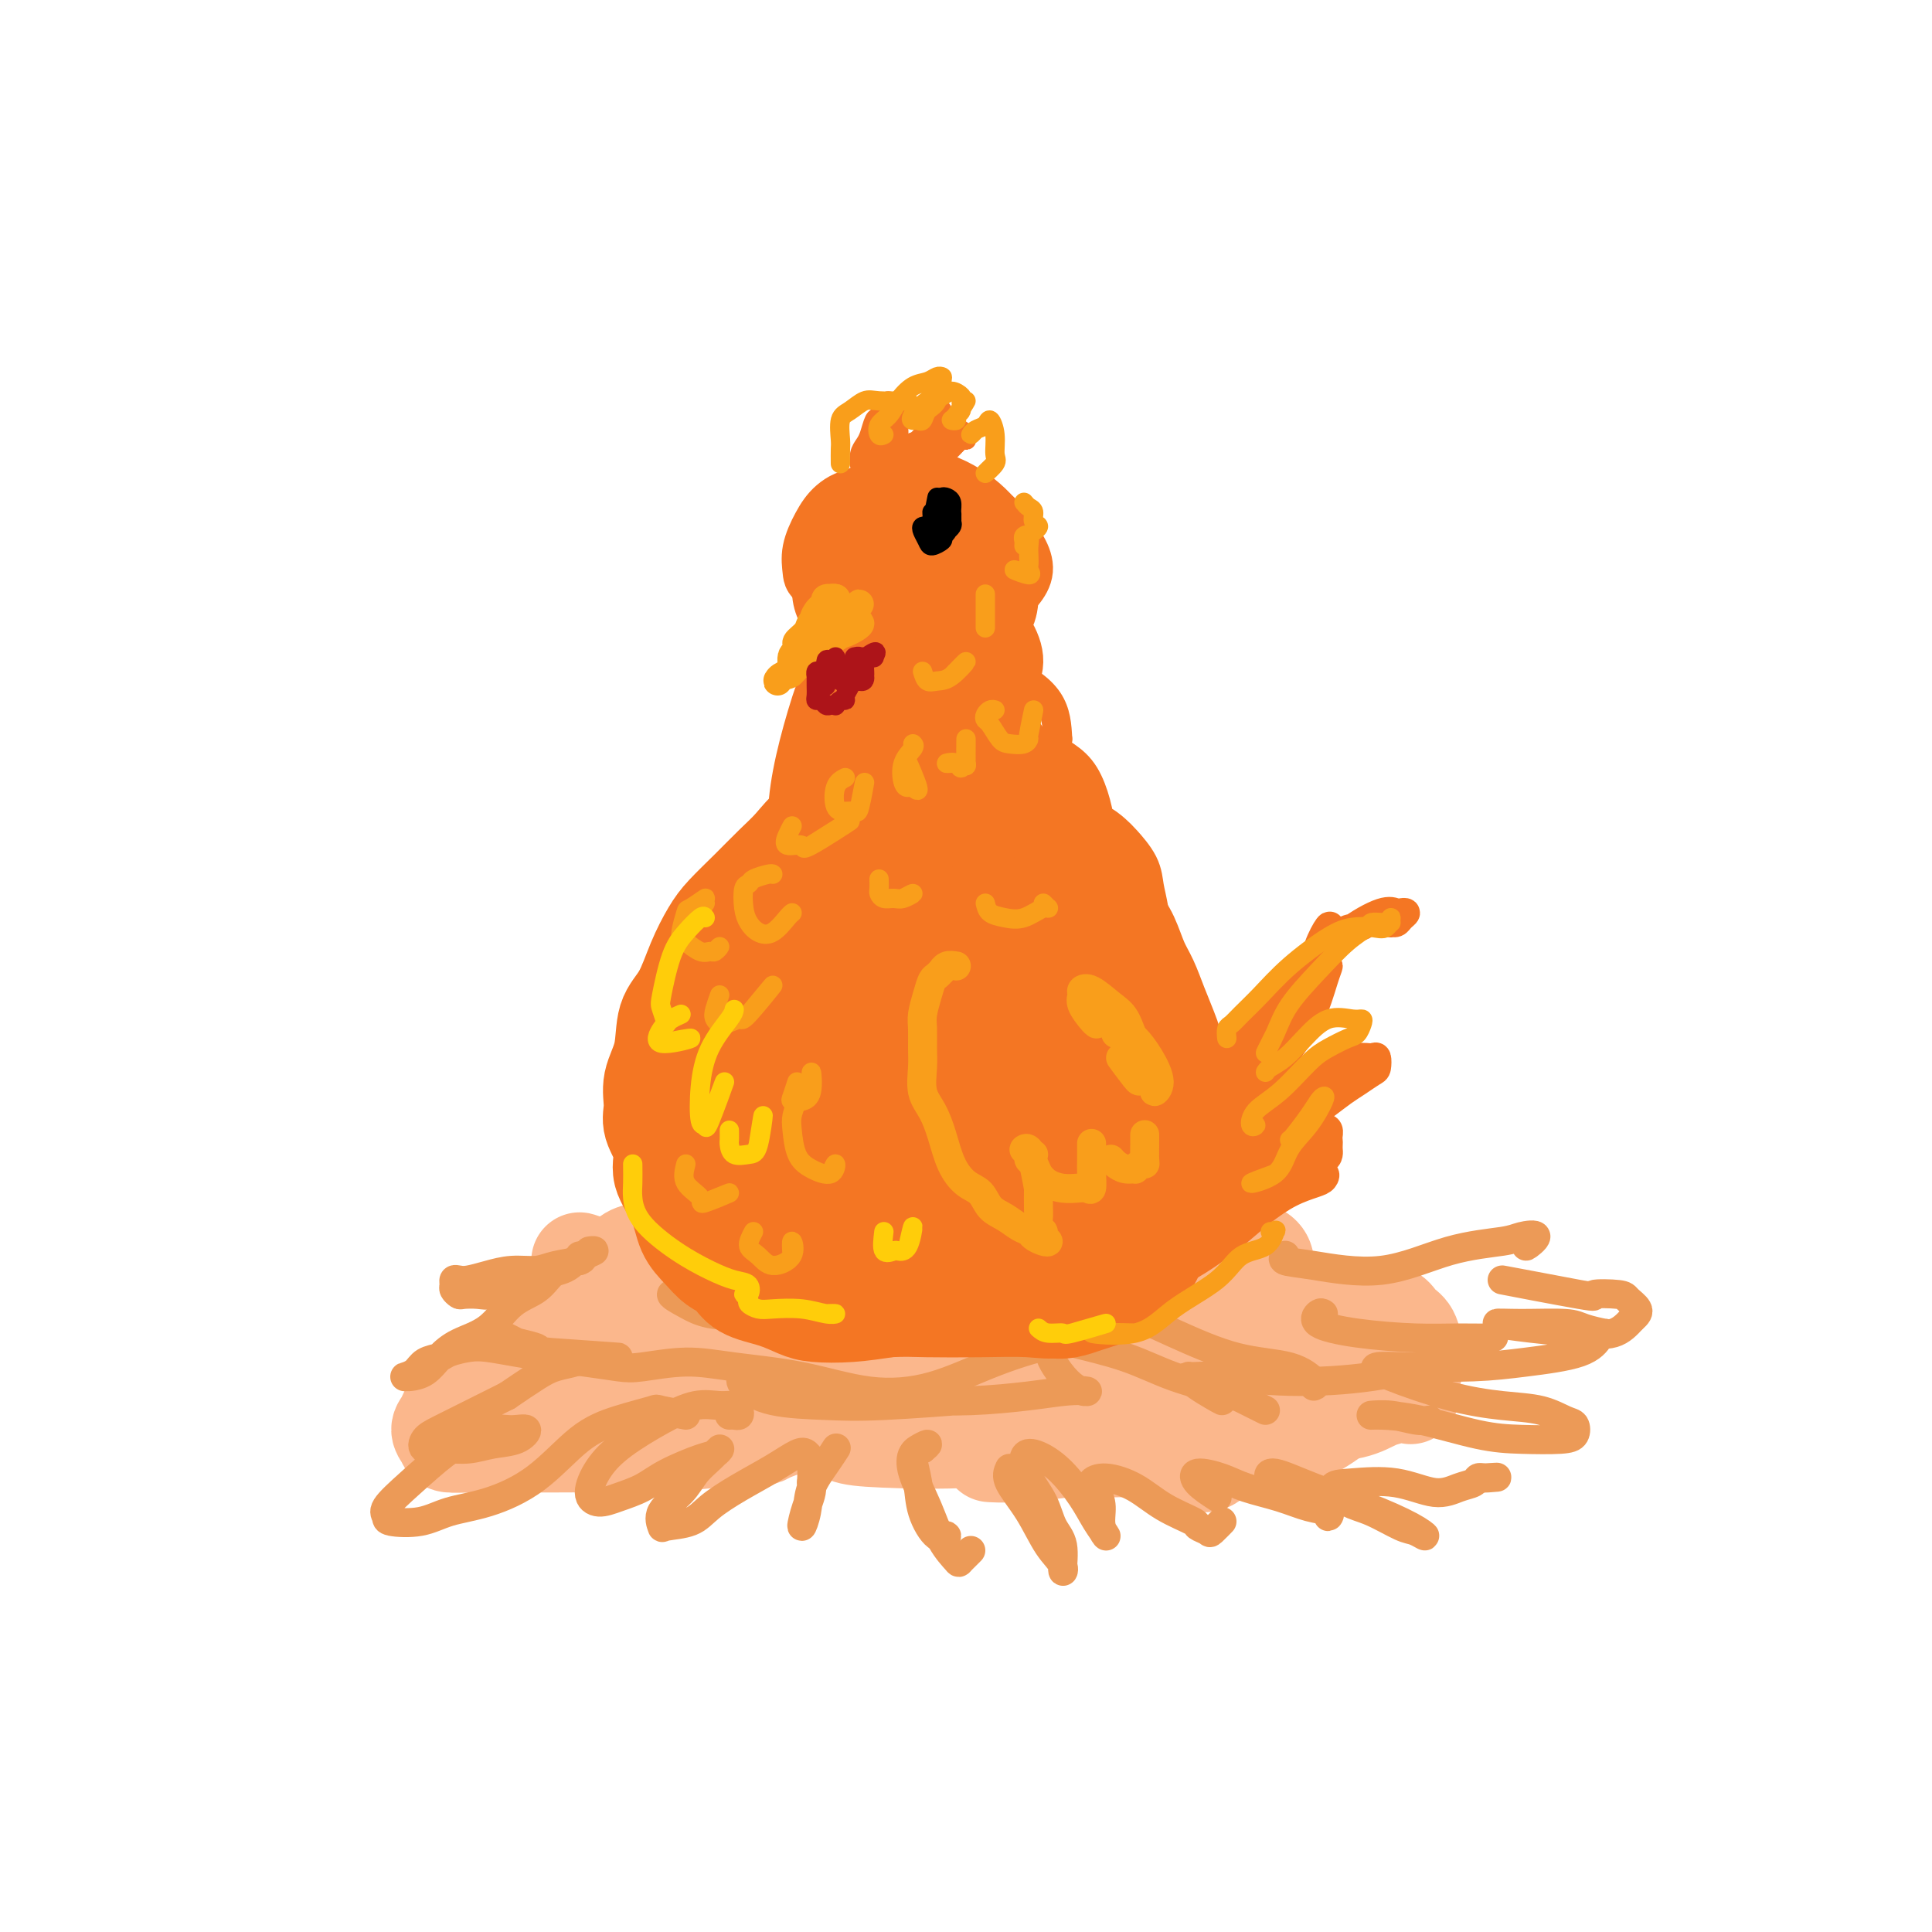 <svg viewBox='0 0 400 400' version='1.1' xmlns='http://www.w3.org/2000/svg' xmlns:xlink='http://www.w3.org/1999/xlink'><g fill='none' stroke='#FBB78C' stroke-width='20' stroke-linecap='round' stroke-linejoin='round'><path d='M151,253c0.114,-0.024 0.228,-0.049 0,0c-0.228,0.049 -0.799,0.171 -1,0c-0.201,-0.171 -0.033,-0.637 0,-1c0.033,-0.363 -0.068,-0.625 0,-1c0.068,-0.375 0.304,-0.863 0,-1c-0.304,-0.137 -1.149,0.077 -2,1c-0.851,0.923 -1.709,2.554 -3,4c-1.291,1.446 -3.015,2.706 -5,4c-1.985,1.294 -4.232,2.621 -6,4c-1.768,1.379 -3.058,2.809 -4,4c-0.942,1.191 -1.536,2.143 -2,3c-0.464,0.857 -0.797,1.618 -1,2c-0.203,0.382 -0.275,0.384 0,0c0.275,-0.384 0.896,-1.153 2,-2c1.104,-0.847 2.691,-1.773 4,-3c1.309,-1.227 2.340,-2.754 4,-4c1.660,-1.246 3.949,-2.211 6,-3c2.051,-0.789 3.864,-1.402 5,-2c1.136,-0.598 1.596,-1.182 2,-1c0.404,0.182 0.751,1.128 0,2c-0.751,0.872 -2.598,1.669 -4,3c-1.402,1.331 -2.357,3.194 -4,5c-1.643,1.806 -3.975,3.554 -6,5c-2.025,1.446 -3.742,2.589 -5,4c-1.258,1.411 -2.055,3.091 -2,4c0.055,0.909 0.963,1.048 2,1c1.037,-0.048 2.202,-0.282 4,-1c1.798,-0.718 4.228,-1.919 7,-3c2.772,-1.081 5.886,-2.040 9,-3'/><path d='M151,274c5.061,-1.464 6.714,-2.123 9,-3c2.286,-0.877 5.205,-1.972 8,-3c2.795,-1.028 5.466,-1.991 8,-2c2.534,-0.009 4.932,0.935 6,2c1.068,1.065 0.808,2.251 1,3c0.192,0.749 0.836,1.060 1,2c0.164,0.940 -0.152,2.509 0,3c0.152,0.491 0.772,-0.097 1,0c0.228,0.097 0.063,0.878 0,1c-0.063,0.122 -0.025,-0.414 1,-1c1.025,-0.586 3.038,-1.221 5,-2c1.962,-0.779 3.873,-1.701 6,-2c2.127,-0.299 4.471,0.026 6,0c1.529,-0.026 2.244,-0.401 3,-1c0.756,-0.599 1.552,-1.420 2,-2c0.448,-0.580 0.546,-0.920 0,-1c-0.546,-0.080 -1.737,0.098 -3,0c-1.263,-0.098 -2.597,-0.473 -5,-1c-2.403,-0.527 -5.876,-1.205 -9,-2c-3.124,-0.795 -5.900,-1.707 -9,-2c-3.100,-0.293 -6.525,0.034 -9,0c-2.475,-0.034 -3.998,-0.430 -4,-1c-0.002,-0.570 1.519,-1.316 4,-2c2.481,-0.684 5.921,-1.307 9,-2c3.079,-0.693 5.795,-1.456 9,-2c3.205,-0.544 6.897,-0.870 10,-1c3.103,-0.130 5.615,-0.066 7,0c1.385,0.066 1.642,0.133 2,0c0.358,-0.133 0.817,-0.467 0,0c-0.817,0.467 -2.908,1.733 -5,3'/><path d='M205,258c-1.223,0.793 -2.781,1.275 -6,2c-3.219,0.725 -8.099,1.693 -13,3c-4.901,1.307 -9.824,2.951 -15,4c-5.176,1.049 -10.605,1.502 -15,2c-4.395,0.498 -7.757,1.042 -10,1c-2.243,-0.042 -3.366,-0.670 -4,-1c-0.634,-0.330 -0.778,-0.362 0,-1c0.778,-0.638 2.480,-1.883 5,-3c2.520,-1.117 5.860,-2.107 9,-3c3.140,-0.893 6.082,-1.690 9,-3c2.918,-1.310 5.812,-3.133 8,-4c2.188,-0.867 3.670,-0.777 5,-1c1.330,-0.223 2.507,-0.759 3,-1c0.493,-0.241 0.302,-0.189 -1,0c-1.302,0.189 -3.716,0.513 -6,1c-2.284,0.487 -4.440,1.136 -7,2c-2.560,0.864 -5.526,1.942 -9,3c-3.474,1.058 -7.456,2.094 -11,4c-3.544,1.906 -6.651,4.681 -10,7c-3.349,2.319 -6.939,4.180 -10,6c-3.061,1.820 -5.591,3.598 -8,5c-2.409,1.402 -4.697,2.429 -6,3c-1.303,0.571 -1.622,0.686 -2,1c-0.378,0.314 -0.814,0.827 -1,1c-0.186,0.173 -0.122,0.005 0,-1c0.122,-1.005 0.301,-2.848 1,-5c0.699,-2.152 1.916,-4.613 4,-7c2.084,-2.387 5.033,-4.702 8,-7c2.967,-2.298 5.953,-4.580 10,-6c4.047,-1.420 9.156,-1.977 14,-2c4.844,-0.023 9.422,0.489 14,1'/><path d='M161,259c6.502,0.323 8.757,1.632 12,3c3.243,1.368 7.472,2.797 10,4c2.528,1.203 3.354,2.182 5,3c1.646,0.818 4.112,1.477 7,2c2.888,0.523 6.196,0.912 9,1c2.804,0.088 5.102,-0.123 7,0c1.898,0.123 3.395,0.580 4,1c0.605,0.420 0.319,0.803 -1,1c-1.319,0.197 -3.671,0.207 -6,0c-2.329,-0.207 -4.634,-0.632 -7,-1c-2.366,-0.368 -4.793,-0.679 -7,-1c-2.207,-0.321 -4.194,-0.652 -6,-1c-1.806,-0.348 -3.432,-0.714 -3,-1c0.432,-0.286 2.923,-0.492 6,-1c3.077,-0.508 6.740,-1.316 11,-2c4.260,-0.684 9.117,-1.242 14,-2c4.883,-0.758 9.793,-1.715 14,-2c4.207,-0.285 7.712,0.104 11,0c3.288,-0.104 6.357,-0.699 9,-1c2.643,-0.301 4.858,-0.307 6,0c1.142,0.307 1.211,0.925 1,2c-0.211,1.075 -0.703,2.605 -3,4c-2.297,1.395 -6.398,2.654 -10,4c-3.602,1.346 -6.705,2.779 -11,4c-4.295,1.221 -9.782,2.231 -14,3c-4.218,0.769 -7.169,1.296 -9,1c-1.831,-0.296 -2.543,-1.416 -2,-2c0.543,-0.584 2.341,-0.631 5,-1c2.659,-0.369 6.177,-1.061 10,-2c3.823,-0.939 7.949,-2.125 13,-3c5.051,-0.875 11.025,-1.437 17,-2'/><path d='M253,270c9.798,-1.602 11.795,-1.607 15,-1c3.205,0.607 7.620,1.825 11,3c3.380,1.175 5.724,2.307 7,3c1.276,0.693 1.484,0.948 1,2c-0.484,1.052 -1.659,2.901 -4,4c-2.341,1.099 -5.846,1.447 -10,2c-4.154,0.553 -8.956,1.311 -14,2c-5.044,0.689 -10.330,1.309 -16,2c-5.670,0.691 -11.724,1.453 -18,2c-6.276,0.547 -12.774,0.879 -17,1c-4.226,0.121 -6.178,0.033 -8,0c-1.822,-0.033 -3.512,-0.009 -4,0c-0.488,0.009 0.225,0.002 2,0c1.775,-0.002 4.611,0.001 8,0c3.389,-0.001 7.330,-0.004 11,0c3.670,0.004 7.070,0.017 10,0c2.930,-0.017 5.389,-0.064 7,0c1.611,0.064 2.372,0.238 1,1c-1.372,0.762 -4.878,2.111 -8,3c-3.122,0.889 -5.862,1.317 -10,2c-4.138,0.683 -9.675,1.621 -16,2c-6.325,0.379 -13.440,0.200 -18,0c-4.560,-0.200 -6.566,-0.420 -8,-1c-1.434,-0.580 -2.297,-1.518 -2,-2c0.297,-0.482 1.753,-0.507 4,-1c2.247,-0.493 5.285,-1.454 9,-2c3.715,-0.546 8.109,-0.677 12,-1c3.891,-0.323 7.280,-0.839 10,-1c2.720,-0.161 4.771,0.034 5,0c0.229,-0.034 -1.363,-0.295 -4,0c-2.637,0.295 -6.318,1.148 -10,2'/><path d='M199,292c-4.266,0.527 -7.932,0.843 -13,1c-5.068,0.157 -11.539,0.155 -18,0c-6.461,-0.155 -12.911,-0.462 -17,-1c-4.089,-0.538 -5.817,-1.307 -7,-2c-1.183,-0.693 -1.820,-1.309 -1,-2c0.820,-0.691 3.097,-1.457 6,-2c2.903,-0.543 6.433,-0.864 11,-1c4.567,-0.136 10.171,-0.086 15,0c4.829,0.086 8.883,0.209 12,0c3.117,-0.209 5.297,-0.751 6,-1c0.703,-0.249 -0.073,-0.205 -2,0c-1.927,0.205 -5.007,0.570 -9,1c-3.993,0.430 -8.900,0.925 -14,2c-5.100,1.075 -10.392,2.730 -17,4c-6.608,1.270 -14.532,2.156 -20,3c-5.468,0.844 -8.479,1.645 -11,2c-2.521,0.355 -4.551,0.262 -5,0c-0.449,-0.262 0.683,-0.693 3,-1c2.317,-0.307 5.820,-0.489 9,-1c3.180,-0.511 6.036,-1.351 10,-2c3.964,-0.649 9.037,-1.106 13,-2c3.963,-0.894 6.815,-2.224 9,-3c2.185,-0.776 3.703,-1.000 4,-1c0.297,-0.000 -0.628,0.222 -3,1c-2.372,0.778 -6.191,2.111 -10,3c-3.809,0.889 -7.608,1.332 -12,2c-4.392,0.668 -9.376,1.560 -14,2c-4.624,0.440 -8.889,0.427 -12,0c-3.111,-0.427 -5.068,-1.269 -6,-2c-0.932,-0.731 -0.838,-1.352 0,-3c0.838,-1.648 2.419,-4.324 4,-7'/><path d='M110,282c1.453,-2.826 3.087,-4.892 5,-7c1.913,-2.108 4.106,-4.260 6,-6c1.894,-1.740 3.488,-3.070 5,-4c1.512,-0.930 2.941,-1.460 4,-2c1.059,-0.540 1.747,-1.090 2,-1c0.253,0.090 0.071,0.821 0,1c-0.071,0.179 -0.030,-0.193 0,0c0.030,0.193 0.050,0.952 0,1c-0.050,0.048 -0.170,-0.614 0,-1c0.170,-0.386 0.629,-0.496 1,-1c0.371,-0.504 0.654,-1.402 1,-2c0.346,-0.598 0.754,-0.898 1,-1c0.246,-0.102 0.329,-0.008 0,0c-0.329,0.008 -1.072,-0.071 -2,0c-0.928,0.071 -2.042,0.293 -3,1c-0.958,0.707 -1.761,1.898 -4,4c-2.239,2.102 -5.913,5.115 -9,8c-3.087,2.885 -5.586,5.640 -8,8c-2.414,2.360 -4.743,4.323 -7,6c-2.257,1.677 -4.444,3.069 -6,4c-1.556,0.931 -2.483,1.402 -3,2c-0.517,0.598 -0.623,1.323 -1,2c-0.377,0.677 -1.023,1.306 -1,2c0.023,0.694 0.717,1.454 1,2c0.283,0.546 0.155,0.878 1,1c0.845,0.122 2.664,0.033 5,0c2.336,-0.033 5.189,-0.012 8,0c2.811,0.012 5.578,0.013 9,0c3.422,-0.013 7.498,-0.042 11,0c3.502,0.042 6.429,0.155 10,0c3.571,-0.155 7.785,-0.577 12,-1'/><path d='M148,298c10.600,-0.226 9.599,-0.290 11,-1c1.401,-0.710 5.205,-2.065 9,-3c3.795,-0.935 7.580,-1.449 11,-2c3.420,-0.551 6.476,-1.137 9,-2c2.524,-0.863 4.517,-2.002 7,-3c2.483,-0.998 5.455,-1.854 7,-3c1.545,-1.146 1.664,-2.584 2,-3c0.336,-0.416 0.891,0.188 1,0c0.109,-0.188 -0.227,-1.167 -2,-2c-1.773,-0.833 -4.984,-1.520 -8,-2c-3.016,-0.480 -5.838,-0.755 -9,-1c-3.162,-0.245 -6.666,-0.462 -10,-1c-3.334,-0.538 -6.499,-1.397 -8,-2c-1.501,-0.603 -1.337,-0.952 0,-1c1.337,-0.048 3.847,0.203 7,0c3.153,-0.203 6.950,-0.860 11,-1c4.050,-0.140 8.354,0.235 13,0c4.646,-0.235 9.634,-1.082 14,-2c4.366,-0.918 8.110,-1.906 11,-3c2.890,-1.094 4.926,-2.293 6,-3c1.074,-0.707 1.185,-0.923 0,-1c-1.185,-0.077 -3.668,-0.017 -6,0c-2.332,0.017 -4.515,-0.010 -8,0c-3.485,0.010 -8.273,0.055 -12,0c-3.727,-0.055 -6.394,-0.211 -9,0c-2.606,0.211 -5.152,0.789 -6,1c-0.848,0.211 0.002,0.054 2,0c1.998,-0.054 5.144,-0.004 9,0c3.856,0.004 8.423,-0.037 13,0c4.577,0.037 9.165,0.154 14,0c4.835,-0.154 9.918,-0.577 15,-1'/><path d='M242,262c10.431,-0.841 10.010,-2.443 11,-3c0.990,-0.557 3.391,-0.069 4,0c0.609,0.069 -0.572,-0.281 -2,0c-1.428,0.281 -3.101,1.194 -6,2c-2.899,0.806 -7.024,1.505 -11,2c-3.976,0.495 -7.805,0.786 -12,1c-4.195,0.214 -8.757,0.353 -12,0c-3.243,-0.353 -5.168,-1.196 -6,-2c-0.832,-0.804 -0.573,-1.567 1,-2c1.573,-0.433 4.459,-0.534 8,-1c3.541,-0.466 7.737,-1.296 12,-2c4.263,-0.704 8.592,-1.281 13,-1c4.408,0.281 8.896,1.421 12,2c3.104,0.579 4.824,0.596 6,1c1.176,0.404 1.807,1.194 2,2c0.193,0.806 -0.051,1.627 -1,2c-0.949,0.373 -2.603,0.299 -5,1c-2.397,0.701 -5.539,2.178 -8,3c-2.461,0.822 -4.243,0.990 -5,1c-0.757,0.010 -0.490,-0.137 1,0c1.490,0.137 4.202,0.556 7,1c2.798,0.444 5.681,0.911 9,1c3.319,0.089 7.075,-0.201 10,0c2.925,0.201 5.019,0.891 7,2c1.981,1.109 3.848,2.636 5,4c1.152,1.364 1.588,2.565 2,4c0.412,1.435 0.798,3.103 0,5c-0.798,1.897 -2.781,4.024 -5,6c-2.219,1.976 -4.674,3.801 -7,5c-2.326,1.199 -4.522,1.771 -7,2c-2.478,0.229 -5.239,0.114 -8,0'/><path d='M257,298c-3.033,-0.064 -3.116,-1.225 -3,-2c0.116,-0.775 0.430,-1.166 1,-2c0.570,-0.834 1.397,-2.112 3,-3c1.603,-0.888 3.983,-1.386 6,-2c2.017,-0.614 3.670,-1.343 5,-2c1.330,-0.657 2.335,-1.241 3,-1c0.665,0.241 0.988,1.308 1,2c0.012,0.692 -0.286,1.008 -2,2c-1.714,0.992 -4.842,2.658 -8,4c-3.158,1.342 -6.345,2.360 -10,3c-3.655,0.640 -7.777,0.904 -11,1c-3.223,0.096 -5.547,0.026 -7,0c-1.453,-0.026 -2.034,-0.007 -2,0c0.034,0.007 0.685,0.001 1,0c0.315,-0.001 0.294,0.003 1,0c0.706,-0.003 2.139,-0.012 3,0c0.861,0.012 1.150,0.046 1,0c-0.150,-0.046 -0.739,-0.170 -2,0c-1.261,0.170 -3.195,0.635 -6,1c-2.805,0.365 -6.479,0.630 -10,1c-3.521,0.370 -6.887,0.846 -10,1c-3.113,0.154 -5.974,-0.012 -6,0c-0.026,0.012 2.783,0.202 6,0c3.217,-0.202 6.842,-0.798 10,-1c3.158,-0.202 5.849,-0.012 9,0c3.151,0.012 6.761,-0.154 10,0c3.239,0.154 6.105,0.629 8,1c1.895,0.371 2.818,0.638 3,1c0.182,0.362 -0.377,0.818 -1,1c-0.623,0.182 -1.312,0.091 -2,0'/><path d='M248,303c-0.852,0.188 -1.482,0.158 -1,0c0.482,-0.158 2.075,-0.443 4,-1c1.925,-0.557 4.183,-1.387 6,-2c1.817,-0.613 3.193,-1.010 5,-2c1.807,-0.990 4.044,-2.573 6,-4c1.956,-1.427 3.630,-2.700 5,-5c1.370,-2.300 2.436,-5.629 4,-8c1.564,-2.371 3.627,-3.784 5,-5c1.373,-1.216 2.056,-2.236 3,-3c0.944,-0.764 2.149,-1.271 3,-1c0.851,0.271 1.349,1.322 2,2c0.651,0.678 1.456,0.983 2,2c0.544,1.017 0.826,2.747 1,4c0.174,1.253 0.240,2.031 0,3c-0.240,0.969 -0.785,2.129 -1,3c-0.215,0.871 -0.102,1.452 0,2c0.102,0.548 0.191,1.063 0,1c-0.191,-0.063 -0.662,-0.704 -1,-1c-0.338,-0.296 -0.542,-0.248 -1,0c-0.458,0.248 -1.169,0.697 -2,1c-0.831,0.303 -1.780,0.460 -3,1c-1.220,0.540 -2.710,1.464 -5,2c-2.290,0.536 -5.379,0.684 -8,1c-2.621,0.316 -4.774,0.800 -8,1c-3.226,0.200 -7.524,0.115 -11,0c-3.476,-0.115 -6.128,-0.262 -9,-1c-2.872,-0.738 -5.963,-2.068 -9,-3c-3.037,-0.932 -6.018,-1.466 -9,-2'/><path d='M226,288c-5.604,-0.889 -6.114,-0.111 -8,0c-1.886,0.111 -5.147,-0.445 -8,-1c-2.853,-0.555 -5.296,-1.108 -8,-2c-2.704,-0.892 -5.669,-2.123 -9,-3c-3.331,-0.877 -7.028,-1.401 -10,-2c-2.972,-0.599 -5.218,-1.275 -8,-2c-2.782,-0.725 -6.099,-1.499 -9,-2c-2.901,-0.501 -5.386,-0.728 -6,-1c-0.614,-0.272 0.642,-0.588 -1,-1c-1.642,-0.412 -6.182,-0.920 -9,-2c-2.818,-1.080 -3.915,-2.732 -6,-4c-2.085,-1.268 -5.160,-2.153 -8,-3c-2.840,-0.847 -5.446,-1.658 -7,-2c-1.554,-0.342 -2.056,-0.215 -2,0c0.056,0.215 0.669,0.520 -1,0c-1.669,-0.520 -5.620,-1.863 -6,-2c-0.380,-0.137 2.810,0.931 6,2'/></g>
<g fill='none' stroke='#EC9A57' stroke-width='6' stroke-linecap='round' stroke-linejoin='round'><path d='M111,263c-1.193,1.042 -2.385,2.084 -4,3c-1.615,0.916 -3.652,1.707 -5,2c-1.348,0.293 -2.007,0.090 -3,0c-0.993,-0.090 -2.319,-0.066 -3,0c-0.681,0.066 -0.716,0.175 -1,0c-0.284,-0.175 -0.818,-0.635 -1,-1c-0.182,-0.365 -0.013,-0.636 0,-1c0.013,-0.364 -0.129,-0.819 0,-1c0.129,-0.181 0.530,-0.086 1,0c0.470,0.086 1.008,0.164 2,0c0.992,-0.164 2.438,-0.569 4,-1c1.562,-0.431 3.239,-0.889 5,-1c1.761,-0.111 3.605,0.124 5,0c1.395,-0.124 2.341,-0.608 4,-1c1.659,-0.392 4.030,-0.694 5,-1c0.970,-0.306 0.538,-0.618 1,-1c0.462,-0.382 1.817,-0.834 2,-1c0.183,-0.166 -0.805,-0.048 -1,0c-0.195,0.048 0.402,0.024 1,0'/><path d='M120,260c0.096,0.446 0.192,0.891 0,1c-0.192,0.109 -0.672,-0.119 -1,0c-0.328,0.119 -0.506,0.585 -1,1c-0.494,0.415 -1.305,0.779 -2,1c-0.695,0.221 -1.273,0.299 -2,1c-0.727,0.701 -1.601,2.025 -3,3c-1.399,0.975 -3.322,1.602 -5,3c-1.678,1.398 -3.111,3.566 -5,5c-1.889,1.434 -4.232,2.136 -6,3c-1.768,0.864 -2.959,1.892 -4,3c-1.041,1.108 -1.933,2.295 -3,3c-1.067,0.705 -2.309,0.928 -3,1c-0.691,0.072 -0.830,-0.008 -1,0c-0.170,0.008 -0.371,0.105 0,0c0.371,-0.105 1.313,-0.410 2,-1c0.687,-0.590 1.119,-1.465 2,-2c0.881,-0.535 2.210,-0.729 3,-1c0.790,-0.271 1.040,-0.619 2,-1c0.960,-0.381 2.631,-0.796 4,-1c1.369,-0.204 2.436,-0.198 4,0c1.564,0.198 3.624,0.589 6,1c2.376,0.411 5.069,0.841 7,1c1.931,0.159 3.102,0.046 4,0c0.898,-0.046 1.525,-0.024 2,0c0.475,0.024 0.800,0.049 1,0c0.200,-0.049 0.275,-0.173 0,0c-0.275,0.173 -0.898,0.644 -2,1c-1.102,0.356 -2.681,0.596 -4,1c-1.319,0.404 -2.377,0.973 -4,2c-1.623,1.027 -3.812,2.514 -6,4'/><path d='M105,289c-3.968,1.985 -5.889,2.948 -8,4c-2.111,1.052 -4.411,2.192 -6,3c-1.589,0.808 -2.468,1.285 -3,2c-0.532,0.715 -0.719,1.668 0,2c0.719,0.332 2.342,0.043 4,0c1.658,-0.043 3.350,0.161 5,0c1.650,-0.161 3.258,-0.686 5,-1c1.742,-0.314 3.618,-0.418 5,-1c1.382,-0.582 2.270,-1.642 2,-2c-0.270,-0.358 -1.698,-0.015 -3,0c-1.302,0.015 -2.480,-0.298 -4,0c-1.520,0.298 -3.384,1.207 -5,2c-1.616,0.793 -2.984,1.470 -5,3c-2.016,1.530 -4.680,3.914 -7,6c-2.320,2.086 -4.297,3.873 -5,5c-0.703,1.127 -0.132,1.594 0,2c0.132,0.406 -0.177,0.752 1,1c1.177,0.248 3.838,0.397 6,0c2.162,-0.397 3.824,-1.342 6,-2c2.176,-0.658 4.864,-1.031 8,-2c3.136,-0.969 6.719,-2.534 10,-5c3.281,-2.466 6.260,-5.833 9,-8c2.740,-2.167 5.240,-3.133 8,-4c2.760,-0.867 5.781,-1.634 7,-2c1.219,-0.366 0.636,-0.329 2,0c1.364,0.329 4.675,0.951 5,1c0.325,0.049 -2.338,-0.476 -5,-1'/><path d='M151,293c0.313,-0.022 0.626,-0.044 1,0c0.374,0.044 0.808,0.153 1,0c0.192,-0.153 0.141,-0.570 0,-1c-0.141,-0.430 -0.371,-0.875 -1,-1c-0.629,-0.125 -1.656,0.068 -3,0c-1.344,-0.068 -3.006,-0.398 -5,0c-1.994,0.398 -4.319,1.522 -7,3c-2.681,1.478 -5.716,3.308 -8,5c-2.284,1.692 -3.816,3.247 -5,5c-1.184,1.753 -2.021,3.705 -2,5c0.021,1.295 0.901,1.934 2,2c1.099,0.066 2.416,-0.440 4,-1c1.584,-0.560 3.435,-1.175 5,-2c1.565,-0.825 2.845,-1.862 5,-3c2.155,-1.138 5.185,-2.378 7,-3c1.815,-0.622 2.416,-0.628 3,-1c0.584,-0.372 1.150,-1.111 1,-1c-0.150,0.111 -1.017,1.070 -2,2c-0.983,0.930 -2.082,1.829 -3,3c-0.918,1.171 -1.656,2.613 -3,4c-1.344,1.387 -3.296,2.717 -4,4c-0.704,1.283 -0.162,2.518 0,3c0.162,0.482 -0.058,0.212 1,0c1.058,-0.212 3.393,-0.365 5,-1c1.607,-0.635 2.486,-1.751 4,-3c1.514,-1.249 3.663,-2.632 6,-4c2.337,-1.368 4.861,-2.723 7,-4c2.139,-1.277 3.893,-2.476 5,-3c1.107,-0.524 1.567,-0.372 2,0c0.433,0.372 0.838,0.963 1,2c0.162,1.037 0.081,2.518 0,4'/><path d='M168,307c0.313,1.786 -0.404,3.251 -1,5c-0.596,1.749 -1.070,3.782 -1,4c0.070,0.218 0.684,-1.377 1,-3c0.316,-1.623 0.333,-3.272 1,-5c0.667,-1.728 1.983,-3.535 3,-5c1.017,-1.465 1.735,-2.587 2,-3c0.265,-0.413 0.076,-0.118 0,0c-0.076,0.118 -0.038,0.059 0,0'/><path d='M191,300c0.611,-0.506 1.223,-1.011 1,-1c-0.223,0.011 -1.280,0.540 -2,1c-0.720,0.460 -1.102,0.852 -1,2c0.102,1.148 0.688,3.054 1,5c0.312,1.946 0.352,3.934 1,6c0.648,2.066 1.905,4.210 3,5c1.095,0.790 2.027,0.226 2,0c-0.027,-0.226 -1.014,-0.113 -2,0'/><path d='M191,300c-0.772,0.133 -1.545,0.267 -2,1c-0.455,0.733 -0.594,2.066 0,4c0.594,1.934 1.919,4.471 3,7c1.081,2.529 1.917,5.051 3,7c1.083,1.949 2.414,3.327 3,4c0.586,0.673 0.427,0.643 1,0c0.573,-0.643 1.878,-1.898 2,-2c0.122,-0.102 -0.939,0.949 -2,2'/><path d='M209,304c-0.356,0.773 -0.713,1.546 0,3c0.713,1.454 2.494,3.589 4,6c1.506,2.411 2.737,5.098 4,7c1.263,1.902 2.558,3.021 3,4c0.442,0.979 0.031,1.820 0,1c-0.031,-0.820 0.316,-3.301 0,-5c-0.316,-1.699 -1.296,-2.615 -2,-4c-0.704,-1.385 -1.130,-3.241 -2,-5c-0.870,-1.759 -2.182,-3.423 -3,-5c-0.818,-1.577 -1.142,-3.066 -1,-4c0.142,-0.934 0.751,-1.313 2,-1c1.249,0.313 3.140,1.320 5,3c1.860,1.680 3.690,4.035 5,6c1.310,1.965 2.100,3.540 3,5c0.900,1.460 1.910,2.805 2,3c0.090,0.195 -0.740,-0.762 -1,-2c-0.260,-1.238 0.050,-2.758 0,-4c-0.050,-1.242 -0.459,-2.205 -1,-3c-0.541,-0.795 -1.212,-1.422 -1,-2c0.212,-0.578 1.309,-1.108 3,-1c1.691,0.108 3.977,0.855 6,2c2.023,1.145 3.783,2.687 6,4c2.217,1.313 4.890,2.395 6,3c1.110,0.605 0.657,0.731 1,1c0.343,0.269 1.484,0.680 2,1c0.516,0.320 0.408,0.548 1,0c0.592,-0.548 1.883,-1.871 2,-2c0.117,-0.129 -0.942,0.935 -2,2'/><path d='M252,310c-1.567,-1.024 -3.134,-2.048 -4,-3c-0.866,-0.952 -1.030,-1.831 0,-2c1.030,-0.169 3.254,0.374 5,1c1.746,0.626 3.014,1.335 5,2c1.986,0.665 4.691,1.285 7,2c2.309,0.715 4.221,1.524 6,2c1.779,0.476 3.425,0.620 4,1c0.575,0.380 0.079,0.995 0,1c-0.079,0.005 0.259,-0.600 0,-1c-0.259,-0.400 -1.115,-0.597 -2,-1c-0.885,-0.403 -1.799,-1.014 -3,-2c-1.201,-0.986 -2.688,-2.347 -4,-3c-1.312,-0.653 -2.448,-0.597 -3,-1c-0.552,-0.403 -0.521,-1.266 1,-1c1.521,0.266 4.531,1.661 8,3c3.469,1.339 7.396,2.620 11,4c3.604,1.380 6.884,2.857 9,4c2.116,1.143 3.067,1.951 3,2c-0.067,0.049 -1.152,-0.663 -2,-1c-0.848,-0.337 -1.459,-0.300 -3,-1c-1.541,-0.700 -4.011,-2.137 -6,-3c-1.989,-0.863 -3.495,-1.151 -5,-2c-1.505,-0.849 -3.008,-2.259 -3,-3c0.008,-0.741 1.525,-0.814 4,-1c2.475,-0.186 5.906,-0.484 9,0c3.094,0.484 5.851,1.751 8,2c2.149,0.249 3.689,-0.521 5,-1c1.311,-0.479 2.391,-0.667 3,-1c0.609,-0.333 0.745,-0.809 1,-1c0.255,-0.191 0.627,-0.095 1,0'/><path d='M307,306c5.089,-0.311 2.311,-0.089 1,0c-1.311,0.089 -1.156,0.044 -1,0'/><path d='M296,294c-0.828,0.114 -1.656,0.228 -3,0c-1.344,-0.228 -3.205,-0.797 -5,-1c-1.795,-0.203 -3.523,-0.041 -4,0c-0.477,0.041 0.298,-0.041 2,0c1.702,0.041 4.330,0.205 8,1c3.670,0.795 8.382,2.220 12,3c3.618,0.780 6.142,0.915 9,1c2.858,0.085 6.049,0.121 8,0c1.951,-0.121 2.662,-0.399 3,-1c0.338,-0.601 0.302,-1.524 0,-2c-0.302,-0.476 -0.871,-0.505 -2,-1c-1.129,-0.495 -2.818,-1.457 -5,-2c-2.182,-0.543 -4.856,-0.668 -8,-1c-3.144,-0.332 -6.757,-0.873 -11,-2c-4.243,-1.127 -9.117,-2.840 -12,-4c-2.883,-1.160 -3.776,-1.766 -3,-2c0.776,-0.234 3.220,-0.097 7,0c3.780,0.097 8.897,0.155 13,0c4.103,-0.155 7.194,-0.524 11,-1c3.806,-0.476 8.327,-1.058 11,-2c2.673,-0.942 3.497,-2.242 4,-3c0.503,-0.758 0.685,-0.973 1,-1c0.315,-0.027 0.762,0.136 0,0c-0.762,-0.136 -2.732,-0.569 -4,-1c-1.268,-0.431 -1.832,-0.858 -4,-1c-2.168,-0.142 -5.938,0.003 -9,0c-3.062,-0.003 -5.414,-0.153 -5,0c0.414,0.153 3.596,0.608 7,1c3.404,0.392 7.032,0.721 10,1c2.968,0.279 5.277,0.508 7,0c1.723,-0.508 2.862,-1.754 4,-3'/><path d='M338,273c0.958,-0.811 1.354,-1.338 1,-2c-0.354,-0.662 -1.458,-1.459 -2,-2c-0.542,-0.541 -0.521,-0.827 -2,-1c-1.479,-0.173 -4.458,-0.232 -5,0c-0.542,0.232 1.354,0.755 -3,0c-4.354,-0.755 -14.958,-2.787 -16,-3c-1.042,-0.213 7.479,1.394 16,3'/><path d='M266,260c0.093,-0.099 0.186,-0.197 0,0c-0.186,0.197 -0.650,0.691 0,1c0.650,0.309 2.413,0.433 6,1c3.587,0.567 8.999,1.575 14,1c5.001,-0.575 9.590,-2.734 14,-4c4.410,-1.266 8.640,-1.640 11,-2c2.360,-0.360 2.849,-0.705 4,-1c1.151,-0.295 2.964,-0.541 3,0c0.036,0.541 -1.704,1.869 -2,2c-0.296,0.131 0.852,-0.934 2,-2'/><path d='M274,272c-0.261,-0.174 -0.522,-0.348 -1,0c-0.478,0.348 -1.172,1.218 0,2c1.172,0.782 4.212,1.476 8,2c3.788,0.524 8.326,0.878 12,1c3.674,0.122 6.484,0.013 9,0c2.516,-0.013 4.737,0.069 6,0c1.263,-0.069 1.566,-0.291 1,0c-0.566,0.291 -2.002,1.093 -4,2c-1.998,0.907 -4.560,1.918 -8,3c-3.440,1.082 -7.759,2.236 -13,3c-5.241,0.764 -11.403,1.137 -17,1c-5.597,-0.137 -10.630,-0.784 -14,-1c-3.370,-0.216 -5.077,-0.003 -6,0c-0.923,0.003 -1.062,-0.205 -1,0c0.062,0.205 0.324,0.825 2,2c1.676,1.175 4.764,2.907 5,3c0.236,0.093 -2.382,-1.454 -5,-3'/><path d='M262,292c-1.368,-0.683 -2.735,-1.366 -4,-2c-1.265,-0.634 -2.427,-1.219 -5,-2c-2.573,-0.781 -6.557,-1.759 -10,-3c-3.443,-1.241 -6.347,-2.745 -10,-4c-3.653,-1.255 -8.056,-2.260 -11,-3c-2.944,-0.740 -4.429,-1.214 -5,-1c-0.571,0.214 -0.227,1.115 0,2c0.227,0.885 0.339,1.753 1,3c0.661,1.247 1.873,2.873 3,4c1.127,1.127 2.169,1.756 3,2c0.831,0.244 1.452,0.104 1,0c-0.452,-0.104 -1.977,-0.171 -4,0c-2.023,0.171 -4.546,0.581 -8,1c-3.454,0.419 -7.841,0.849 -12,1c-4.159,0.151 -8.092,0.025 -12,0c-3.908,-0.025 -7.793,0.051 -12,0c-4.207,-0.051 -8.735,-0.227 -12,-1c-3.265,-0.773 -5.265,-2.141 -7,-3c-1.735,-0.859 -3.205,-1.210 -4,-1c-0.795,0.210 -0.914,0.980 0,2c0.914,1.020 2.861,2.290 6,3c3.139,0.710 7.470,0.860 11,1c3.530,0.140 6.258,0.268 12,0c5.742,-0.268 14.498,-0.934 15,-1c0.502,-0.066 -7.249,0.467 -15,1'/><path d='M272,287c0.318,-0.112 0.635,-0.224 0,-1c-0.635,-0.776 -2.224,-2.215 -5,-3c-2.776,-0.785 -6.739,-0.917 -11,-2c-4.261,-1.083 -8.820,-3.117 -13,-5c-4.180,-1.883 -7.981,-3.615 -11,-5c-3.019,-1.385 -5.255,-2.423 -6,-3c-0.745,-0.577 0.002,-0.693 1,0c0.998,0.693 2.247,2.196 3,4c0.753,1.804 1.012,3.908 1,5c-0.012,1.092 -0.293,1.171 -2,1c-1.707,-0.171 -4.841,-0.591 -9,0c-4.159,0.591 -9.344,2.194 -14,4c-4.656,1.806 -8.782,3.814 -13,5c-4.218,1.186 -8.526,1.551 -13,1c-4.474,-0.551 -9.114,-2.017 -14,-3c-4.886,-0.983 -10.019,-1.482 -14,-2c-3.981,-0.518 -6.809,-1.056 -10,-1c-3.191,0.056 -6.745,0.704 -9,1c-2.255,0.296 -3.209,0.240 -5,0c-1.791,-0.240 -4.417,-0.664 -7,-1c-2.583,-0.336 -5.124,-0.586 -7,-1c-1.876,-0.414 -3.088,-0.994 -5,-2c-1.912,-1.006 -4.525,-2.439 -6,-3c-1.475,-0.561 -1.811,-0.251 -2,0c-0.189,0.251 -0.230,0.443 2,1c2.230,0.557 6.732,1.479 8,2c1.268,0.521 -0.697,0.640 3,1c3.697,0.360 13.056,0.960 14,1c0.944,0.040 -6.528,-0.480 -14,-1'/><path d='M171,273c-2.371,-0.110 -4.743,-0.220 -9,-1c-4.257,-0.780 -10.400,-2.230 -14,-3c-3.600,-0.770 -4.658,-0.859 -6,-1c-1.342,-0.141 -2.968,-0.333 -3,0c-0.032,0.333 1.530,1.191 3,2c1.470,0.809 2.846,1.569 5,2c2.154,0.431 5.084,0.534 8,0c2.916,-0.534 5.818,-1.705 8,-2c2.182,-0.295 3.645,0.287 5,0c1.355,-0.287 2.604,-1.442 3,-2c0.396,-0.558 -0.059,-0.517 0,-1c0.059,-0.483 0.634,-1.488 1,-2c0.366,-0.512 0.523,-0.529 2,0c1.477,0.529 4.272,1.604 7,3c2.728,1.396 5.387,3.111 9,4c3.613,0.889 8.181,0.951 12,1c3.819,0.049 6.891,0.086 9,0c2.109,-0.086 3.255,-0.293 4,-1c0.745,-0.707 1.089,-1.912 1,-3c-0.089,-1.088 -0.611,-2.057 -1,-3c-0.389,-0.943 -0.647,-1.859 -1,-2c-0.353,-0.141 -0.802,0.494 -1,1c-0.198,0.506 -0.144,0.884 -1,1c-0.856,0.116 -2.621,-0.031 -4,0c-1.379,0.031 -2.371,0.239 -4,0c-1.629,-0.239 -3.894,-0.925 -4,-1c-0.106,-0.075 1.947,0.463 4,1'/></g>
<g fill='none' stroke='#F47623' stroke-width='20' stroke-linecap='round' stroke-linejoin='round'><path d='M179,169c-0.326,0.002 -0.652,0.004 -1,0c-0.348,-0.004 -0.718,-0.015 -1,0c-0.282,0.015 -0.476,0.055 -1,0c-0.524,-0.055 -1.377,-0.203 -2,0c-0.623,0.203 -1.015,0.759 -2,1c-0.985,0.241 -2.564,0.168 -4,1c-1.436,0.832 -2.730,2.570 -4,4c-1.270,1.430 -2.517,2.554 -4,4c-1.483,1.446 -3.201,3.216 -5,5c-1.799,1.784 -3.680,3.584 -5,5c-1.320,1.416 -2.078,2.450 -3,4c-0.922,1.550 -2.006,3.617 -3,6c-0.994,2.383 -1.898,5.081 -3,7c-1.102,1.919 -2.403,3.057 -3,5c-0.597,1.943 -0.492,4.690 -1,7c-0.508,2.310 -1.631,4.185 -2,6c-0.369,1.815 0.016,3.572 0,5c-0.016,1.428 -0.434,2.528 0,4c0.434,1.472 1.719,3.317 2,5c0.281,1.683 -0.441,3.203 0,5c0.441,1.797 2.047,3.870 3,6c0.953,2.130 1.253,4.318 2,6c0.747,1.682 1.942,2.859 3,4c1.058,1.141 1.981,2.246 3,3c1.019,0.754 2.135,1.158 3,2c0.865,0.842 1.477,2.121 3,3c1.523,0.879 3.955,1.357 6,2c2.045,0.643 3.703,1.451 5,2c1.297,0.549 2.234,0.840 4,1c1.766,0.160 4.362,0.189 7,0c2.638,-0.189 5.319,-0.594 8,-1'/><path d='M184,271c3.605,-0.158 5.117,-0.052 8,0c2.883,0.052 7.137,0.050 11,0c3.863,-0.050 7.334,-0.150 10,0c2.666,0.150 4.526,0.548 6,0c1.474,-0.548 2.562,-2.042 3,-3c0.438,-0.958 0.228,-1.381 0,-2c-0.228,-0.619 -0.473,-1.434 -1,-2c-0.527,-0.566 -1.337,-0.882 -2,-1c-0.663,-0.118 -1.179,-0.037 -2,0c-0.821,0.037 -1.946,0.029 -4,0c-2.054,-0.029 -5.038,-0.080 -8,0c-2.962,0.080 -5.904,0.292 -10,0c-4.096,-0.292 -9.346,-1.089 -15,-3c-5.654,-1.911 -11.710,-4.936 -17,-9c-5.290,-4.064 -9.813,-9.168 -13,-14c-3.187,-4.832 -5.036,-9.391 -6,-14c-0.964,-4.609 -1.041,-9.268 0,-14c1.041,-4.732 3.201,-9.537 6,-14c2.799,-4.463 6.235,-8.584 10,-11c3.765,-2.416 7.857,-3.128 12,-2c4.143,1.128 8.337,4.095 13,7c4.663,2.905 9.793,5.747 14,9c4.207,3.253 7.489,6.916 10,10c2.511,3.084 4.252,5.588 4,9c-0.252,3.412 -2.496,7.730 -5,12c-2.504,4.270 -5.267,8.490 -9,12c-3.733,3.510 -8.437,6.311 -13,7c-4.563,0.689 -8.986,-0.733 -13,-3c-4.014,-2.267 -7.619,-5.380 -11,-9c-3.381,-3.620 -6.537,-7.749 -8,-12c-1.463,-4.251 -1.231,-8.626 -1,-13'/><path d='M153,211c1.039,-4.720 4.138,-10.021 7,-14c2.862,-3.979 5.488,-6.635 9,-8c3.512,-1.365 7.911,-1.438 12,0c4.089,1.438 7.869,4.386 12,8c4.131,3.614 8.615,7.893 11,11c2.385,3.107 2.672,5.040 2,8c-0.672,2.960 -2.301,6.945 -5,11c-2.699,4.055 -6.467,8.180 -10,11c-3.533,2.820 -6.832,4.337 -10,4c-3.168,-0.337 -6.206,-2.526 -9,-5c-2.794,-2.474 -5.345,-5.231 -8,-9c-2.655,-3.769 -5.416,-8.548 -7,-13c-1.584,-4.452 -1.992,-8.575 -1,-13c0.992,-4.425 3.382,-9.151 6,-14c2.618,-4.849 5.462,-9.819 9,-13c3.538,-3.181 7.770,-4.571 12,-5c4.230,-0.429 8.457,0.104 12,3c3.543,2.896 6.400,8.157 8,13c1.600,4.843 1.943,9.269 1,14c-0.943,4.731 -3.172,9.767 -6,14c-2.828,4.233 -6.257,7.664 -9,10c-2.743,2.336 -4.801,3.579 -7,3c-2.199,-0.579 -4.538,-2.978 -7,-6c-2.462,-3.022 -5.048,-6.665 -7,-10c-1.952,-3.335 -3.269,-6.362 -4,-10c-0.731,-3.638 -0.876,-7.888 0,-11c0.876,-3.112 2.773,-5.085 5,-7c2.227,-1.915 4.782,-3.771 7,-5c2.218,-1.229 4.097,-1.831 6,-2c1.903,-0.169 3.829,0.095 6,0c2.171,-0.095 4.585,-0.547 7,-1'/><path d='M195,175c4.177,-0.589 5.119,-0.560 6,0c0.881,0.560 1.701,1.651 3,2c1.299,0.349 3.077,-0.045 5,0c1.923,0.045 3.992,0.528 6,1c2.008,0.472 3.956,0.932 5,2c1.044,1.068 1.186,2.743 2,4c0.814,1.257 2.301,2.095 4,3c1.699,0.905 3.610,1.876 5,3c1.390,1.124 2.259,2.402 3,4c0.741,1.598 1.355,3.516 2,5c0.645,1.484 1.321,2.532 2,4c0.679,1.468 1.359,3.355 2,5c0.641,1.645 1.241,3.048 2,5c0.759,1.952 1.676,4.452 2,7c0.324,2.548 0.054,5.142 0,8c-0.054,2.858 0.106,5.980 0,9c-0.106,3.020 -0.480,5.939 -1,9c-0.520,3.061 -1.186,6.264 -2,9c-0.814,2.736 -1.774,5.004 -3,7c-1.226,1.996 -2.717,3.720 -5,5c-2.283,1.280 -5.358,2.118 -8,3c-2.642,0.882 -4.850,1.810 -8,1c-3.150,-0.810 -7.240,-3.358 -11,-6c-3.760,-2.642 -7.189,-5.379 -11,-9c-3.811,-3.621 -8.004,-8.126 -11,-13c-2.996,-4.874 -4.796,-10.116 -6,-15c-1.204,-4.884 -1.812,-9.411 -1,-13c0.812,-3.589 3.042,-6.240 6,-9c2.958,-2.760 6.642,-5.628 11,-8c4.358,-2.372 9.388,-4.249 14,-4c4.612,0.249 8.806,2.625 13,5'/><path d='M221,199c3.354,2.619 5.239,6.666 7,10c1.761,3.334 3.397,5.957 3,10c-0.397,4.043 -2.827,9.508 -5,14c-2.173,4.492 -4.089,8.012 -7,11c-2.911,2.988 -6.817,5.444 -10,6c-3.183,0.556 -5.643,-0.787 -9,-3c-3.357,-2.213 -7.609,-5.295 -11,-9c-3.391,-3.705 -5.919,-8.031 -7,-12c-1.081,-3.969 -0.714,-7.579 1,-11c1.714,-3.421 4.773,-6.654 8,-9c3.227,-2.346 6.620,-3.806 11,-4c4.380,-0.194 9.748,0.879 14,3c4.252,2.121 7.390,5.292 10,9c2.610,3.708 4.692,7.955 5,12c0.308,4.045 -1.160,7.887 -3,12c-1.840,4.113 -4.053,8.495 -6,12c-1.947,3.505 -3.628,6.133 -5,7c-1.372,0.867 -2.434,-0.028 -4,-2c-1.566,-1.972 -3.635,-5.023 -5,-9c-1.365,-3.977 -2.027,-8.880 -2,-13c0.027,-4.120 0.744,-7.456 3,-10c2.256,-2.544 6.052,-4.297 9,-5c2.948,-0.703 5.048,-0.355 8,1c2.952,1.355 6.755,3.716 9,6c2.245,2.284 2.931,4.489 3,7c0.069,2.511 -0.478,5.326 -1,8c-0.522,2.674 -1.018,5.205 -2,7c-0.982,1.795 -2.449,2.852 -4,3c-1.551,0.148 -3.187,-0.614 -5,-2c-1.813,-1.386 -3.804,-3.396 -6,-6c-2.196,-2.604 -4.598,-5.802 -7,-9'/><path d='M213,233c-2.974,-4.342 -3.910,-7.698 -4,-11c-0.090,-3.302 0.666,-6.551 2,-9c1.334,-2.449 3.246,-4.097 5,-6c1.754,-1.903 3.349,-4.062 5,-5c1.651,-0.938 3.359,-0.657 5,0c1.641,0.657 3.214,1.690 5,3c1.786,1.310 3.785,2.896 5,5c1.215,2.104 1.647,4.725 2,7c0.353,2.275 0.628,4.203 1,6c0.372,1.797 0.840,3.465 1,5c0.160,1.535 0.013,2.939 0,5c-0.013,2.061 0.108,4.778 0,7c-0.108,2.222 -0.445,3.947 -1,6c-0.555,2.053 -1.326,4.433 -2,6c-0.674,1.567 -1.250,2.320 -3,3c-1.750,0.680 -4.675,1.285 -6,2c-1.325,0.715 -1.049,1.539 -6,-1c-4.951,-2.539 -15.129,-8.440 -16,-9c-0.871,-0.560 7.564,4.220 16,9'/></g>
<g fill='none' stroke='#F47623' stroke-width='6' stroke-linecap='round' stroke-linejoin='round'><path d='M237,249c-0.185,-1.051 -0.370,-2.101 0,-3c0.370,-0.899 1.294,-1.645 2,-3c0.706,-1.355 1.195,-3.319 2,-6c0.805,-2.681 1.927,-6.078 4,-9c2.073,-2.922 5.097,-5.369 7,-8c1.903,-2.631 2.685,-5.447 6,-9c3.315,-3.553 9.164,-7.841 13,-11c3.836,-3.159 5.659,-5.187 8,-7c2.341,-1.813 5.198,-3.411 7,-4c1.802,-0.589 2.547,-0.168 3,0c0.453,0.168 0.615,0.083 1,0c0.385,-0.083 0.993,-0.165 1,0c0.007,0.165 -0.589,0.576 -1,1c-0.411,0.424 -0.639,0.860 -1,1c-0.361,0.140 -0.856,-0.016 -1,0c-0.144,0.016 0.064,0.203 0,0c-0.064,-0.203 -0.401,-0.797 -1,-1c-0.599,-0.203 -1.462,-0.015 -2,0c-0.538,0.015 -0.751,-0.142 -1,0c-0.249,0.142 -0.535,0.583 -1,1c-0.465,0.417 -1.110,0.811 -2,1c-0.890,0.189 -2.025,0.173 -3,1c-0.975,0.827 -1.790,2.499 -3,4c-1.210,1.501 -2.814,2.833 -5,5c-2.186,2.167 -4.952,5.170 -8,9c-3.048,3.830 -6.376,8.486 -9,13c-2.624,4.514 -4.543,8.886 -6,12c-1.457,3.114 -2.452,4.969 -3,6c-0.548,1.031 -0.647,1.239 0,1c0.647,-0.239 2.042,-0.925 3,-2c0.958,-1.075 1.479,-2.537 2,-4'/><path d='M249,237c1.478,-2.190 2.673,-5.166 4,-8c1.327,-2.834 2.784,-5.525 5,-9c2.216,-3.475 5.189,-7.734 8,-11c2.811,-3.266 5.458,-5.538 7,-7c1.542,-1.462 1.978,-2.115 2,-2c0.022,0.115 -0.370,0.998 -1,3c-0.630,2.002 -1.497,5.123 -3,8c-1.503,2.877 -3.640,5.511 -6,9c-2.360,3.489 -4.941,7.835 -7,11c-2.059,3.165 -3.596,5.149 -4,6c-0.404,0.851 0.324,0.567 1,-1c0.676,-1.567 1.298,-4.419 2,-7c0.702,-2.581 1.482,-4.891 3,-8c1.518,-3.109 3.773,-7.018 6,-11c2.227,-3.982 4.425,-8.036 6,-11c1.575,-2.964 2.527,-4.838 3,-6c0.473,-1.162 0.466,-1.612 0,-1c-0.466,0.612 -1.392,2.285 -2,4c-0.608,1.715 -0.900,3.473 -2,6c-1.100,2.527 -3.009,5.823 -5,9c-1.991,3.177 -4.064,6.237 -6,10c-1.936,3.763 -3.734,8.231 -5,12c-1.266,3.769 -2.000,6.838 -3,9c-1.000,2.162 -2.267,3.416 -3,5c-0.733,1.584 -0.931,3.496 -1,5c-0.069,1.504 -0.008,2.599 0,3c0.008,0.401 -0.036,0.108 0,0c0.036,-0.108 0.153,-0.031 0,0c-0.153,0.031 -0.577,0.015 -1,0'/><path d='M247,255c-4.249,9.105 -0.872,0.869 1,-3c1.872,-3.869 2.239,-3.371 3,-4c0.761,-0.629 1.918,-2.387 3,-4c1.082,-1.613 2.091,-3.083 3,-5c0.909,-1.917 1.720,-4.283 3,-6c1.280,-1.717 3.029,-2.785 5,-4c1.971,-1.215 4.164,-2.576 6,-4c1.836,-1.424 3.315,-2.910 5,-4c1.685,-1.090 3.574,-1.782 5,-2c1.426,-0.218 2.387,0.039 3,0c0.613,-0.039 0.877,-0.373 1,0c0.123,0.373 0.103,1.453 0,2c-0.103,0.547 -0.290,0.562 -1,1c-0.710,0.438 -1.944,1.300 -3,2c-1.056,0.700 -1.934,1.238 -3,2c-1.066,0.762 -2.319,1.748 -4,3c-1.681,1.252 -3.789,2.771 -6,4c-2.211,1.229 -4.525,2.168 -7,4c-2.475,1.832 -5.111,4.557 -7,7c-1.889,2.443 -3.032,4.606 -4,6c-0.968,1.394 -1.761,2.021 -2,2c-0.239,-0.021 0.075,-0.691 0,-1c-0.075,-0.309 -0.539,-0.259 0,-1c0.539,-0.741 2.082,-2.275 3,-3c0.918,-0.725 1.213,-0.642 2,-1c0.787,-0.358 2.067,-1.158 3,-2c0.933,-0.842 1.521,-1.727 3,-3c1.479,-1.273 3.851,-2.935 6,-4c2.149,-1.065 4.074,-1.532 6,-2'/><path d='M271,235c4.464,-2.678 4.125,-0.872 4,0c-0.125,0.872 -0.035,0.812 0,1c0.035,0.188 0.015,0.625 0,1c-0.015,0.375 -0.023,0.690 0,1c0.023,0.310 0.079,0.616 0,1c-0.079,0.384 -0.292,0.845 -1,1c-0.708,0.155 -1.912,0.005 -3,0c-1.088,-0.005 -2.060,0.134 -4,1c-1.940,0.866 -4.848,2.458 -8,5c-3.152,2.542 -6.547,6.035 -9,8c-2.453,1.965 -3.965,2.402 -5,3c-1.035,0.598 -1.594,1.356 -1,1c0.594,-0.356 2.339,-1.825 4,-3c1.661,-1.175 3.237,-2.057 5,-3c1.763,-0.943 3.713,-1.948 6,-3c2.287,-1.052 4.910,-2.150 7,-3c2.090,-0.850 3.646,-1.453 5,-2c1.354,-0.547 2.506,-1.039 3,-1c0.494,0.039 0.329,0.610 0,1c-0.329,0.390 -0.823,0.600 -2,1c-1.177,0.400 -3.035,0.990 -5,2c-1.965,1.010 -4.035,2.439 -6,4c-1.965,1.561 -3.825,3.255 -6,5c-2.175,1.745 -4.665,3.540 -7,5c-2.335,1.460 -4.513,2.585 -5,3c-0.487,0.415 0.718,0.118 1,0c0.282,-0.118 -0.359,-0.059 -1,0'/><path d='M170,182c-0.361,0.114 -0.723,0.229 -1,0c-0.277,-0.229 -0.471,-0.801 -1,-1c-0.529,-0.199 -1.395,-0.023 -2,0c-0.605,0.023 -0.949,-0.106 -1,0c-0.051,0.106 0.192,0.448 0,1c-0.192,0.552 -0.821,1.315 -1,1c-0.179,-0.315 0.090,-1.707 0,-3c-0.090,-1.293 -0.539,-2.488 -1,-4c-0.461,-1.512 -0.934,-3.343 -1,-6c-0.066,-2.657 0.273,-6.141 1,-10c0.727,-3.859 1.841,-8.094 3,-12c1.159,-3.906 2.364,-7.484 4,-10c1.636,-2.516 3.703,-3.970 6,-5c2.297,-1.030 4.822,-1.637 7,-2c2.178,-0.363 4.008,-0.484 7,0c2.992,0.484 7.145,1.571 10,3c2.855,1.429 4.412,3.200 6,5c1.588,1.800 3.208,3.629 4,6c0.792,2.371 0.757,5.284 0,8c-0.757,2.716 -2.235,5.233 -4,8c-1.765,2.767 -3.815,5.783 -6,8c-2.185,2.217 -4.504,3.635 -7,4c-2.496,0.365 -5.169,-0.325 -7,-2c-1.831,-1.675 -2.821,-4.337 -4,-7c-1.179,-2.663 -2.546,-5.327 -3,-8c-0.454,-2.673 0.004,-5.355 1,-8c0.996,-2.645 2.529,-5.253 5,-7c2.471,-1.747 5.879,-2.633 10,-3c4.121,-0.367 8.956,-0.214 13,1c4.044,1.214 7.298,3.490 9,6c1.702,2.510 1.851,5.255 2,8'/><path d='M219,153c-0.116,2.367 -1.407,4.286 -4,7c-2.593,2.714 -6.488,6.223 -10,9c-3.512,2.777 -6.642,4.820 -10,6c-3.358,1.180 -6.946,1.495 -9,0c-2.054,-1.495 -2.575,-4.801 -4,-8c-1.425,-3.199 -3.755,-6.291 -5,-10c-1.245,-3.709 -1.406,-8.036 0,-11c1.406,-2.964 4.380,-4.565 7,-6c2.620,-1.435 4.885,-2.705 8,-3c3.115,-0.295 7.081,0.386 10,2c2.919,1.614 4.791,4.160 6,7c1.209,2.840 1.754,5.975 1,9c-0.754,3.025 -2.808,5.941 -5,9c-2.192,3.059 -4.524,6.262 -7,8c-2.476,1.738 -5.097,2.012 -6,2c-0.903,-0.012 -0.089,-0.311 -2,-2c-1.911,-1.689 -6.546,-4.768 -7,-5c-0.454,-0.232 3.273,2.384 7,5'/></g>
<g fill='none' stroke='#F47623' stroke-width='12' stroke-linecap='round' stroke-linejoin='round'><path d='M191,158c-0.340,0.032 -0.680,0.063 -2,0c-1.320,-0.063 -3.621,-0.221 -5,0c-1.379,0.221 -1.836,0.821 -3,0c-1.164,-0.821 -3.036,-3.064 -4,-5c-0.964,-1.936 -1.022,-3.565 -1,-6c0.022,-2.435 0.122,-5.677 1,-8c0.878,-2.323 2.533,-3.728 4,-5c1.467,-1.272 2.747,-2.411 5,-3c2.253,-0.589 5.479,-0.629 9,1c3.521,1.629 7.336,4.926 9,8c1.664,3.074 1.177,5.923 1,9c-0.177,3.077 -0.045,6.380 -1,9c-0.955,2.620 -2.997,4.557 -5,6c-2.003,1.443 -3.966,2.393 -6,2c-2.034,-0.393 -4.140,-2.128 -6,-4c-1.860,-1.872 -3.476,-3.879 -5,-6c-1.524,-2.121 -2.958,-4.355 -4,-7c-1.042,-2.645 -1.692,-5.701 -1,-8c0.692,-2.299 2.727,-3.841 5,-5c2.273,-1.159 4.783,-1.933 8,-2c3.217,-0.067 7.139,0.574 10,2c2.861,1.426 4.659,3.636 6,6c1.341,2.364 2.225,4.883 2,7c-0.225,2.117 -1.558,3.834 -3,6c-1.442,2.166 -2.994,4.781 -5,7c-2.006,2.219 -4.465,4.043 -7,5c-2.535,0.957 -5.145,1.049 -7,0c-1.855,-1.049 -2.956,-3.237 -4,-5c-1.044,-1.763 -2.032,-3.101 -2,-5c0.032,-1.899 1.086,-4.357 2,-6c0.914,-1.643 1.690,-2.469 4,-3c2.310,-0.531 6.155,-0.765 10,-1'/><path d='M196,147c3.835,-0.345 6.423,0.793 8,2c1.577,1.207 2.142,2.481 2,4c-0.142,1.519 -0.992,3.281 -2,5c-1.008,1.719 -2.175,3.395 -4,4c-1.825,0.605 -4.310,0.141 -7,0c-2.690,-0.141 -5.586,0.043 -8,0c-2.414,-0.043 -4.345,-0.312 -7,-1c-2.655,-0.688 -6.034,-1.794 -8,-3c-1.966,-1.206 -2.519,-2.511 -2,-4c0.519,-1.489 2.110,-3.163 4,-4c1.890,-0.837 4.077,-0.838 6,-1c1.923,-0.162 3.580,-0.487 5,0c1.420,0.487 2.601,1.785 3,3c0.399,1.215 0.015,2.346 0,3c-0.015,0.654 0.337,0.831 0,1c-0.337,0.169 -1.365,0.331 -2,0c-0.635,-0.331 -0.879,-1.153 -1,-2c-0.121,-0.847 -0.121,-1.718 0,-3c0.121,-1.282 0.361,-2.973 1,-5c0.639,-2.027 1.677,-4.389 2,-7c0.323,-2.611 -0.067,-5.470 0,-8c0.067,-2.530 0.593,-4.732 1,-7c0.407,-2.268 0.696,-4.604 1,-6c0.304,-1.396 0.622,-1.852 1,-2c0.378,-0.148 0.816,0.013 1,1c0.184,0.987 0.114,2.800 0,4c-0.114,1.200 -0.271,1.786 0,2c0.271,0.214 0.969,0.057 1,0c0.031,-0.057 -0.607,-0.015 -1,0c-0.393,0.015 -0.541,0.004 -1,0c-0.459,-0.004 -1.230,-0.002 -2,0'/><path d='M187,123c-0.599,0.309 -0.596,0.080 -1,0c-0.404,-0.080 -1.214,-0.011 -2,0c-0.786,0.011 -1.549,-0.035 -2,0c-0.451,0.035 -0.590,0.150 -1,0c-0.410,-0.150 -1.090,-0.567 -2,-1c-0.910,-0.433 -2.049,-0.883 -3,-1c-0.951,-0.117 -1.713,0.101 -3,0c-1.287,-0.101 -3.097,-0.519 -4,-1c-0.903,-0.481 -0.897,-1.024 -1,-2c-0.103,-0.976 -0.314,-2.386 0,-4c0.314,-1.614 1.152,-3.433 2,-5c0.848,-1.567 1.706,-2.882 3,-4c1.294,-1.118 3.026,-2.038 5,-2c1.974,0.038 4.191,1.036 6,2c1.809,0.964 3.209,1.896 4,3c0.791,1.104 0.974,2.381 1,4c0.026,1.619 -0.105,3.579 -1,5c-0.895,1.421 -2.554,2.304 -4,3c-1.446,0.696 -2.679,1.205 -4,1c-1.321,-0.205 -2.728,-1.123 -4,-2c-1.272,-0.877 -2.407,-1.714 -3,-3c-0.593,-1.286 -0.645,-3.021 0,-5c0.645,-1.979 1.987,-4.201 4,-6c2.013,-1.799 4.698,-3.176 7,-4c2.302,-0.824 4.223,-1.097 7,0c2.777,1.097 6.410,3.563 8,6c1.590,2.437 1.136,4.844 1,7c-0.136,2.156 0.046,4.063 -1,6c-1.046,1.937 -3.320,3.906 -6,6c-2.680,2.094 -5.766,4.313 -8,5c-2.234,0.687 -3.617,-0.156 -5,-1'/><path d='M180,130c-1.241,-1.210 -1.844,-3.735 -3,-6c-1.156,-2.265 -2.866,-4.270 -4,-6c-1.134,-1.730 -1.692,-3.184 -1,-5c0.692,-1.816 2.634,-3.995 5,-6c2.366,-2.005 5.154,-3.837 8,-5c2.846,-1.163 5.748,-1.657 9,-1c3.252,0.657 6.852,2.466 9,4c2.148,1.534 2.844,2.792 3,5c0.156,2.208 -0.228,5.366 -1,8c-0.772,2.634 -1.933,4.745 -4,7c-2.067,2.255 -5.042,4.653 -8,6c-2.958,1.347 -5.901,1.644 -8,1c-2.099,-0.644 -3.356,-2.230 -5,-4c-1.644,-1.770 -3.677,-3.724 -5,-6c-1.323,-2.276 -1.938,-4.873 -2,-8c-0.062,-3.127 0.428,-6.783 2,-9c1.572,-2.217 4.226,-2.993 7,-4c2.774,-1.007 5.668,-2.243 9,-2c3.332,0.243 7.103,1.964 10,4c2.897,2.036 4.920,4.385 7,7c2.080,2.615 4.216,5.496 4,8c-0.216,2.504 -2.784,4.633 -5,7c-2.216,2.367 -4.081,4.973 -7,7c-2.919,2.027 -6.894,3.476 -10,4c-3.106,0.524 -5.344,0.125 -8,-1c-2.656,-1.125 -5.730,-2.975 -8,-5c-2.270,-2.025 -3.735,-4.225 -4,-7c-0.265,-2.775 0.671,-6.125 3,-9c2.329,-2.875 6.050,-5.274 9,-7c2.950,-1.726 5.129,-2.779 8,-3c2.871,-0.221 6.436,0.389 10,1'/><path d='M200,105c4.427,0.437 6.495,2.531 8,5c1.505,2.469 2.448,5.314 2,8c-0.448,2.686 -2.288,5.212 -4,8c-1.712,2.788 -3.295,5.837 -6,8c-2.705,2.163 -6.533,3.438 -9,4c-2.467,0.562 -3.572,0.410 -5,-1c-1.428,-1.410 -3.178,-4.078 -4,-7c-0.822,-2.922 -0.715,-6.099 0,-9c0.715,-2.901 2.036,-5.526 4,-8c1.964,-2.474 4.569,-4.796 7,-6c2.431,-1.204 4.688,-1.291 7,-1c2.312,0.291 4.677,0.958 6,3c1.323,2.042 1.602,5.458 2,8c0.398,2.542 0.914,4.209 1,6c0.086,1.791 -0.259,3.704 -1,5c-0.741,1.296 -1.877,1.973 -3,3c-1.123,1.027 -2.234,2.403 -3,3c-0.766,0.597 -1.186,0.416 -2,0c-0.814,-0.416 -2.021,-1.068 -3,-2c-0.979,-0.932 -1.728,-2.146 -2,-3c-0.272,-0.854 -0.065,-1.349 0,-2c0.065,-0.651 -0.012,-1.456 0,-2c0.012,-0.544 0.114,-0.825 1,-1c0.886,-0.175 2.558,-0.243 4,0c1.442,0.243 2.655,0.795 4,2c1.345,1.205 2.824,3.061 4,5c1.176,1.939 2.050,3.962 2,6c-0.050,2.038 -1.024,4.093 -2,6c-0.976,1.907 -1.955,3.667 -3,5c-1.045,1.333 -2.156,2.238 -3,3c-0.844,0.762 -1.422,1.381 -2,2'/><path d='M200,153c-2.229,2.668 -2.802,1.337 -3,0c-0.198,-1.337 -0.020,-2.681 0,-5c0.020,-2.319 -0.118,-5.614 0,-8c0.118,-2.386 0.490,-3.863 1,-5c0.510,-1.137 1.157,-1.932 2,-2c0.843,-0.068 1.881,0.592 3,2c1.119,1.408 2.318,3.563 3,6c0.682,2.437 0.847,5.154 1,8c0.153,2.846 0.295,5.819 0,8c-0.295,2.181 -1.025,3.569 -2,5c-0.975,1.431 -2.195,2.904 -3,4c-0.805,1.096 -1.196,1.816 -2,1c-0.804,-0.816 -2.022,-3.166 -3,-5c-0.978,-1.834 -1.717,-3.150 -2,-5c-0.283,-1.850 -0.112,-4.234 0,-6c0.112,-1.766 0.163,-2.912 1,-4c0.837,-1.088 2.460,-2.116 4,-2c1.540,0.116 2.996,1.376 5,3c2.004,1.624 4.555,3.613 6,6c1.445,2.387 1.782,5.174 2,8c0.218,2.826 0.315,5.692 0,8c-0.315,2.308 -1.043,4.057 -2,5c-0.957,0.943 -2.142,1.078 -3,1c-0.858,-0.078 -1.389,-0.370 -2,-1c-0.611,-0.630 -1.300,-1.598 -2,-3c-0.700,-1.402 -1.410,-3.240 -2,-5c-0.590,-1.760 -1.062,-3.444 -1,-5c0.062,-1.556 0.656,-2.984 1,-4c0.344,-1.016 0.439,-1.620 2,-2c1.561,-0.380 4.589,-0.537 7,0c2.411,0.537 4.206,1.769 6,3'/><path d='M217,159c1.779,1.771 3.228,4.700 4,7c0.772,2.300 0.868,3.972 1,5c0.132,1.028 0.301,1.411 0,2c-0.301,0.589 -1.070,1.385 -2,1c-0.930,-0.385 -2.019,-1.951 -3,-3c-0.981,-1.049 -1.853,-1.581 -3,-2c-1.147,-0.419 -2.568,-0.725 -4,-2c-1.432,-1.275 -2.873,-3.520 -4,-5c-1.127,-1.480 -1.939,-2.195 -2,-3c-0.061,-0.805 0.631,-1.701 2,-2c1.369,-0.299 3.417,-0.003 5,0c1.583,0.003 2.700,-0.288 4,0c1.300,0.288 2.781,1.157 4,2c1.219,0.843 2.176,1.662 3,3c0.824,1.338 1.514,3.196 2,5c0.486,1.804 0.768,3.553 1,5c0.232,1.447 0.412,2.591 0,3c-0.412,0.409 -1.418,0.081 -2,0c-0.582,-0.081 -0.741,0.083 -1,0c-0.259,-0.083 -0.619,-0.415 -1,-1c-0.381,-0.585 -0.783,-1.423 -1,-2c-0.217,-0.577 -0.248,-0.894 0,-1c0.248,-0.106 0.775,0.000 1,0c0.225,-0.000 0.148,-0.107 1,0c0.852,0.107 2.634,0.429 4,1c1.366,0.571 2.316,1.391 3,2c0.684,0.609 1.100,1.006 2,2c0.900,0.994 2.282,2.586 3,4c0.718,1.414 0.770,2.650 1,4c0.230,1.350 0.637,2.814 1,5c0.363,2.186 0.681,5.093 1,8'/><path d='M237,197c0.706,4.265 0.971,6.427 1,9c0.029,2.573 -0.178,5.556 0,7c0.178,1.444 0.740,1.350 0,1c-0.740,-0.350 -2.783,-0.957 -3,-1c-0.217,-0.043 1.391,0.479 3,1'/><path d='M203,178c0.467,-0.063 0.934,-0.127 1,0c0.066,0.127 -0.268,0.443 0,2c0.268,1.557 1.138,4.354 1,8c-0.138,3.646 -1.284,8.141 -3,12c-1.716,3.859 -4.001,7.081 -6,9c-1.999,1.919 -3.712,2.536 -5,2c-1.288,-0.536 -2.153,-2.224 -3,-4c-0.847,-1.776 -1.677,-3.638 -2,-6c-0.323,-2.362 -0.139,-5.224 0,-8c0.139,-2.776 0.235,-5.468 0,-7c-0.235,-1.532 -0.799,-1.905 0,-2c0.799,-0.095 2.962,0.090 4,2c1.038,1.910 0.953,5.547 1,9c0.047,3.453 0.228,6.721 0,10c-0.228,3.279 -0.865,6.570 -2,9c-1.135,2.430 -2.769,4.001 -4,4c-1.231,-0.001 -2.058,-1.574 -3,-3c-0.942,-1.426 -2.000,-2.704 -3,-4c-1.000,-1.296 -1.944,-2.608 -3,-5c-1.056,-2.392 -2.226,-5.863 -2,-9c0.226,-3.137 1.847,-5.940 4,-9c2.153,-3.060 4.838,-6.377 7,-8c2.162,-1.623 3.800,-1.551 5,0c1.200,1.551 1.961,4.581 2,8c0.039,3.419 -0.645,7.227 -2,11c-1.355,3.773 -3.382,7.509 -5,10c-1.618,2.491 -2.826,3.735 -4,4c-1.174,0.265 -2.315,-0.448 -3,-2c-0.685,-1.552 -0.916,-3.942 -1,-5c-0.084,-1.058 -0.023,-0.785 0,-1c0.023,-0.215 0.006,-0.919 0,-1c-0.006,-0.081 -0.003,0.459 0,1'/></g>
<g fill='none' stroke='#F99E1B' stroke-width='6' stroke-linecap='round' stroke-linejoin='round'><path d='M198,200c-0.726,-0.120 -1.451,-0.241 -2,0c-0.549,0.241 -0.920,0.843 -1,1c-0.080,0.157 0.133,-0.131 0,0c-0.133,0.131 -0.610,0.680 -1,1c-0.390,0.320 -0.693,0.409 -1,1c-0.307,0.591 -0.618,1.682 -1,3c-0.382,1.318 -0.836,2.863 -1,4c-0.164,1.137 -0.038,1.868 0,3c0.038,1.132 -0.012,2.667 0,4c0.012,1.333 0.085,2.463 0,4c-0.085,1.537 -0.330,3.479 0,5c0.330,1.521 1.233,2.619 2,4c0.767,1.381 1.398,3.045 2,5c0.602,1.955 1.175,4.200 2,6c0.825,1.800 1.901,3.154 3,4c1.099,0.846 2.221,1.182 3,2c0.779,0.818 1.216,2.117 2,3c0.784,0.883 1.915,1.350 3,2c1.085,0.650 2.124,1.481 3,2c0.876,0.519 1.590,0.725 2,1c0.410,0.275 0.517,0.621 1,1c0.483,0.379 1.341,0.793 2,1c0.659,0.207 1.119,0.207 1,0c-0.119,-0.207 -0.816,-0.620 -1,-1c-0.184,-0.380 0.147,-0.726 0,-1c-0.147,-0.274 -0.771,-0.475 -1,-1c-0.229,-0.525 -0.062,-1.372 0,-2c0.062,-0.628 0.018,-1.037 0,-2c-0.018,-0.963 -0.009,-2.482 0,-4'/><path d='M215,246c-0.494,-2.652 -0.730,-3.783 -1,-5c-0.270,-1.217 -0.573,-2.520 -1,-3c-0.427,-0.480 -0.979,-0.137 -1,0c-0.021,0.137 0.490,0.069 1,0'/><path d='M214,239c-0.517,0.356 -1.034,0.712 -1,1c0.034,0.288 0.617,0.508 1,1c0.383,0.492 0.564,1.255 1,2c0.436,0.745 1.126,1.470 2,2c0.874,0.530 1.933,0.865 3,1c1.067,0.135 2.142,0.070 3,0c0.858,-0.070 1.498,-0.146 2,0c0.502,0.146 0.867,0.512 1,0c0.133,-0.512 0.036,-1.902 0,-3c-0.036,-1.098 -0.010,-1.902 0,-3c0.010,-1.098 0.003,-2.488 0,-3c-0.003,-0.512 -0.001,-0.146 0,0c0.001,0.146 0.000,0.073 0,0'/><path d='M230,240c0.258,0.307 0.517,0.614 1,1c0.483,0.386 1.191,0.850 2,1c0.809,0.150 1.719,-0.013 2,0c0.281,0.013 -0.068,0.203 0,0c0.068,-0.203 0.554,-0.800 1,-1c0.446,-0.200 0.851,-0.005 1,0c0.149,0.005 0.040,-0.181 0,-1c-0.040,-0.819 -0.011,-2.272 0,-3c0.011,-0.728 0.003,-0.731 0,-1c-0.003,-0.269 -0.001,-0.803 0,-1c0.001,-0.197 0.000,-0.056 0,0c-0.000,0.056 -0.000,0.028 0,0'/><path d='M227,212c-0.194,-0.137 -0.387,-0.274 -1,-1c-0.613,-0.726 -1.644,-2.041 -2,-3c-0.356,-0.959 -0.037,-1.560 0,-2c0.037,-0.440 -0.208,-0.718 0,-1c0.208,-0.282 0.868,-0.569 2,0c1.132,0.569 2.734,1.995 4,3c1.266,1.005 2.195,1.591 3,3c0.805,1.409 1.484,3.642 2,5c0.516,1.358 0.867,1.842 1,3c0.133,1.158 0.046,2.991 0,4c-0.046,1.009 -0.051,1.195 -1,0c-0.949,-1.195 -2.843,-3.770 -3,-4c-0.157,-0.230 1.421,1.885 3,4'/><path d='M231,214c0.691,-0.027 1.382,-0.055 2,0c0.618,0.055 1.163,0.191 2,1c0.837,0.809 1.967,2.289 3,4c1.033,1.711 1.971,3.653 2,5c0.029,1.347 -0.849,2.099 -1,2c-0.151,-0.099 0.424,-1.050 1,-2'/><path d='M172,125c0.119,-0.407 0.239,-0.815 0,-1c-0.239,-0.185 -0.836,-0.149 -1,0c-0.164,0.149 0.104,0.409 0,1c-0.104,0.591 -0.580,1.512 -1,2c-0.420,0.488 -0.783,0.543 -1,1c-0.217,0.457 -0.289,1.315 0,1c0.289,-0.315 0.940,-1.804 1,-2c0.060,-0.196 -0.470,0.902 -1,2'/><path d='M172,125c0.397,0.108 0.793,0.216 1,0c0.207,-0.216 0.224,-0.755 0,-1c-0.224,-0.245 -0.690,-0.197 -1,0c-0.310,0.197 -0.463,0.543 -1,1c-0.537,0.457 -1.456,1.024 -2,2c-0.544,0.976 -0.713,2.361 -1,3c-0.287,0.639 -0.691,0.533 -1,1c-0.309,0.467 -0.521,1.506 -1,2c-0.479,0.494 -1.224,0.443 -1,0c0.224,-0.443 1.416,-1.277 2,-2c0.584,-0.723 0.560,-1.335 1,-2c0.440,-0.665 1.343,-1.383 2,-2c0.657,-0.617 1.067,-1.135 1,-1c-0.067,0.135 -0.612,0.922 -1,1c-0.388,0.078 -0.620,-0.553 -1,0c-0.380,0.553 -0.909,2.288 -1,3c-0.091,0.712 0.256,0.400 0,1c-0.256,0.600 -1.117,2.113 -2,3c-0.883,0.887 -1.790,1.149 -2,2c-0.210,0.851 0.277,2.292 0,3c-0.277,0.708 -1.316,0.685 -2,1c-0.684,0.315 -1.012,0.968 -1,1c0.012,0.032 0.364,-0.559 1,-1c0.636,-0.441 1.556,-0.734 2,-1c0.444,-0.266 0.413,-0.505 1,-1c0.587,-0.495 1.794,-1.248 3,-2'/><path d='M168,136c1.092,-0.831 0.322,-0.408 1,-1c0.678,-0.592 2.804,-2.198 4,-3c1.196,-0.802 1.461,-0.800 2,-1c0.539,-0.200 1.350,-0.600 2,-1c0.650,-0.400 1.138,-0.798 1,-1c-0.138,-0.202 -0.901,-0.208 -1,0c-0.099,0.208 0.465,0.631 0,1c-0.465,0.369 -1.961,0.682 -3,1c-1.039,0.318 -1.621,0.639 -2,1c-0.379,0.361 -0.554,0.763 -1,1c-0.446,0.237 -1.165,0.310 -1,0c0.165,-0.310 1.212,-1.002 2,-2c0.788,-0.998 1.318,-2.303 2,-3c0.682,-0.697 1.518,-0.786 2,-1c0.482,-0.214 0.611,-0.553 1,-1c0.389,-0.447 1.040,-1.003 1,-1c-0.040,0.003 -0.770,0.565 -1,1c-0.230,0.435 0.039,0.741 0,1c-0.039,0.259 -0.386,0.469 -1,1c-0.614,0.531 -1.496,1.382 -2,2c-0.504,0.618 -0.632,1.002 -1,1c-0.368,-0.002 -0.976,-0.391 -1,-1c-0.024,-0.609 0.537,-1.438 1,-2c0.463,-0.562 0.829,-0.858 1,-1c0.171,-0.142 0.149,-0.131 0,0c-0.149,0.131 -0.425,0.381 -1,1c-0.575,0.619 -1.450,1.605 -2,2c-0.550,0.395 -0.775,0.197 -1,0'/><path d='M170,130c-0.289,-0.978 2.489,-5.422 3,-6c0.511,-0.578 -1.244,2.711 -3,6'/></g>
<g fill='none' stroke='#000000' stroke-width='4' stroke-linecap='round' stroke-linejoin='round'><path d='M195,107c-0.000,0.089 -0.001,0.178 0,0c0.001,-0.178 0.003,-0.623 0,-1c-0.003,-0.377 -0.011,-0.687 0,-1c0.011,-0.313 0.041,-0.628 0,-1c-0.041,-0.372 -0.154,-0.801 0,-1c0.154,-0.199 0.574,-0.169 1,0c0.426,0.169 0.856,0.476 1,1c0.144,0.524 0.001,1.265 0,2c-0.001,0.735 0.140,1.466 0,2c-0.140,0.534 -0.560,0.873 -1,1c-0.440,0.127 -0.898,0.041 -1,0c-0.102,-0.041 0.154,-0.039 0,0c-0.154,0.039 -0.718,0.115 -1,0c-0.282,-0.115 -0.282,-0.421 0,-1c0.282,-0.579 0.846,-1.430 1,-2c0.154,-0.570 -0.102,-0.857 0,-1c0.102,-0.143 0.560,-0.140 1,0c0.440,0.140 0.860,0.419 1,1c0.140,0.581 -0.001,1.464 0,2c0.001,0.536 0.144,0.724 0,1c-0.144,0.276 -0.574,0.639 -1,1c-0.426,0.361 -0.847,0.721 -1,1c-0.153,0.279 -0.038,0.477 0,0c0.038,-0.477 -0.000,-1.627 0,-2c0.000,-0.373 0.039,0.033 0,0c-0.039,-0.033 -0.157,-0.503 0,-1c0.157,-0.497 0.588,-1.020 1,-1c0.412,0.020 0.803,0.582 1,1c0.197,0.418 0.199,0.691 0,1c-0.199,0.309 -0.600,0.655 -1,1'/><path d='M196,110c-0.028,0.911 -0.597,0.188 -1,0c-0.403,-0.188 -0.641,0.160 -1,0c-0.359,-0.160 -0.838,-0.829 -1,-1c-0.162,-0.171 -0.005,0.155 0,0c0.005,-0.155 -0.142,-0.789 0,-1c0.142,-0.211 0.574,0.003 1,0c0.426,-0.003 0.848,-0.222 1,0c0.152,0.222 0.034,0.887 0,1c-0.034,0.113 0.016,-0.326 0,0c-0.016,0.326 -0.099,1.415 0,2c0.099,0.585 0.380,0.664 0,1c-0.380,0.336 -1.419,0.927 -2,1c-0.581,0.073 -0.703,-0.372 -1,-1c-0.297,-0.628 -0.769,-1.437 -1,-2c-0.231,-0.563 -0.221,-0.878 0,-1c0.221,-0.122 0.652,-0.051 1,0c0.348,0.051 0.613,0.083 1,0c0.387,-0.083 0.898,-0.280 1,0c0.102,0.280 -0.203,1.037 0,1c0.203,-0.037 0.915,-0.868 1,-1c0.085,-0.132 -0.458,0.434 -1,1'/><path d='M194,106c-0.432,-0.035 -0.864,-0.070 -1,0c-0.136,0.070 0.026,0.246 0,1c-0.026,0.754 -0.238,2.088 0,1c0.238,-1.088 0.925,-4.596 1,-5c0.075,-0.404 -0.463,2.298 -1,5'/></g>
<g fill='none' stroke='#AD1419' stroke-width='4' stroke-linecap='round' stroke-linejoin='round'><path d='M171,138c-0.309,0.455 -0.619,0.910 -1,1c-0.381,0.090 -0.834,-0.184 -1,0c-0.166,0.184 -0.044,0.826 0,1c0.044,0.174 0.011,-0.121 0,0c-0.011,0.121 -0.000,0.658 0,1c0.000,0.342 -0.011,0.488 0,1c0.011,0.512 0.044,1.391 0,2c-0.044,0.609 -0.166,0.947 0,1c0.166,0.053 0.618,-0.181 1,0c0.382,0.181 0.694,0.777 1,1c0.306,0.223 0.608,0.074 1,0c0.392,-0.074 0.875,-0.074 1,0c0.125,0.074 -0.106,0.223 0,0c0.106,-0.223 0.550,-0.819 1,-1c0.450,-0.181 0.905,0.053 1,0c0.095,-0.053 -0.170,-0.391 0,-1c0.170,-0.609 0.775,-1.488 1,-2c0.225,-0.512 0.070,-0.658 0,-1c-0.070,-0.342 -0.056,-0.880 0,-1c0.056,-0.120 0.155,0.179 0,0c-0.155,-0.179 -0.563,-0.836 -1,-1c-0.437,-0.164 -0.905,0.166 -1,0c-0.095,-0.166 0.181,-0.828 0,-1c-0.181,-0.172 -0.818,0.146 -1,0c-0.182,-0.146 0.091,-0.756 0,-1c-0.091,-0.244 -0.545,-0.122 -1,0'/><path d='M172,137c-0.845,-0.822 -0.959,-0.379 -1,0c-0.041,0.379 -0.011,0.692 0,1c0.011,0.308 0.003,0.610 0,1c-0.003,0.390 -0.001,0.867 0,1c0.001,0.133 -0.001,-0.079 0,0c0.001,0.079 0.004,0.449 0,1c-0.004,0.551 -0.015,1.283 0,1c0.015,-0.283 0.056,-1.583 0,-2c-0.056,-0.417 -0.207,0.047 0,0c0.207,-0.047 0.774,-0.606 1,-1c0.226,-0.394 0.113,-0.625 0,-1c-0.113,-0.375 -0.226,-0.896 0,-1c0.226,-0.104 0.792,0.210 1,0c0.208,-0.210 0.060,-0.943 0,-1c-0.060,-0.057 -0.032,0.563 0,1c0.032,0.437 0.068,0.691 0,1c-0.068,0.309 -0.238,0.671 0,1c0.238,0.329 0.886,0.624 1,1c0.114,0.376 -0.307,0.833 0,1c0.307,0.167 1.340,0.045 2,0c0.660,-0.045 0.947,-0.012 1,0c0.053,0.012 -0.128,0.003 0,0c0.128,-0.003 0.564,-0.002 1,0'/><path d='M178,141c1.155,0.379 1.043,-0.673 1,-1c-0.043,-0.327 -0.015,0.071 0,0c0.015,-0.071 0.019,-0.611 0,-1c-0.019,-0.389 -0.061,-0.626 0,-1c0.061,-0.374 0.227,-0.885 0,-1c-0.227,-0.115 -0.845,0.165 -1,0c-0.155,-0.165 0.154,-0.776 0,-1c-0.154,-0.224 -0.770,-0.060 -1,0c-0.230,0.060 -0.073,0.016 0,0c0.073,-0.016 0.061,-0.004 0,0c-0.061,0.004 -0.170,0.001 0,0c0.170,-0.001 0.619,0.001 1,0c0.381,-0.001 0.694,-0.007 1,0c0.306,0.007 0.605,0.025 1,0c0.395,-0.025 0.888,-0.092 1,0c0.112,0.092 -0.155,0.344 0,0c0.155,-0.344 0.734,-1.285 0,-1c-0.734,0.285 -2.781,1.796 -3,2c-0.219,0.204 1.391,-0.898 3,-2'/></g>
<g fill='none' stroke='#F47623' stroke-width='4' stroke-linecap='round' stroke-linejoin='round'><path d='M180,96c-0.308,0.013 -0.615,0.025 -1,0c-0.385,-0.025 -0.846,-0.088 -1,0c-0.154,0.088 0.000,0.328 0,0c-0.000,-0.328 -0.155,-1.225 0,-2c0.155,-0.775 0.619,-1.429 1,-2c0.381,-0.571 0.680,-1.058 1,-2c0.320,-0.942 0.663,-2.340 1,-3c0.337,-0.660 0.668,-0.581 1,-1c0.332,-0.419 0.663,-1.334 1,-2c0.337,-0.666 0.678,-1.081 1,-1c0.322,0.081 0.623,0.658 1,1c0.377,0.342 0.830,0.447 1,1c0.170,0.553 0.057,1.553 0,2c-0.057,0.447 -0.056,0.341 0,1c0.056,0.659 0.169,2.083 0,3c-0.169,0.917 -0.620,1.325 -1,2c-0.380,0.675 -0.690,1.616 -1,2c-0.310,0.384 -0.620,0.211 -1,0c-0.380,-0.211 -0.831,-0.462 -1,-1c-0.169,-0.538 -0.057,-1.364 0,-2c0.057,-0.636 0.057,-1.081 0,-2c-0.057,-0.919 -0.172,-2.312 0,-3c0.172,-0.688 0.632,-0.672 1,-1c0.368,-0.328 0.646,-0.999 1,-1c0.354,-0.001 0.786,0.670 1,1c0.214,0.330 0.212,0.320 0,1c-0.212,0.680 -0.632,2.052 -1,3c-0.368,0.948 -0.684,1.474 -1,2'/><path d='M183,92c-0.094,1.252 0.170,0.882 0,1c-0.170,0.118 -0.775,0.723 -1,1c-0.225,0.277 -0.072,0.225 0,0c0.072,-0.225 0.061,-0.624 0,-1c-0.061,-0.376 -0.171,-0.731 0,-1c0.171,-0.269 0.625,-0.453 1,-1c0.375,-0.547 0.672,-1.457 1,-2c0.328,-0.543 0.689,-0.720 1,-1c0.311,-0.280 0.573,-0.664 1,-1c0.427,-0.336 1.018,-0.626 2,-1c0.982,-0.374 2.354,-0.833 3,-1c0.646,-0.167 0.565,-0.041 1,0c0.435,0.041 1.385,-0.001 2,0c0.615,0.001 0.893,0.046 1,0c0.107,-0.046 0.041,-0.182 0,0c-0.041,0.182 -0.056,0.684 0,1c0.056,0.316 0.185,0.448 0,1c-0.185,0.552 -0.684,1.526 -1,2c-0.316,0.474 -0.451,0.449 -1,1c-0.549,0.551 -1.514,1.677 -2,2c-0.486,0.323 -0.492,-0.156 -1,0c-0.508,0.156 -1.517,0.947 -2,1c-0.483,0.053 -0.441,-0.631 0,-1c0.441,-0.369 1.282,-0.423 2,-1c0.718,-0.577 1.314,-1.677 2,-2c0.686,-0.323 1.462,0.130 2,0c0.538,-0.130 0.837,-0.843 1,-1c0.163,-0.157 0.189,0.241 0,1c-0.189,0.759 -0.595,1.880 -1,3'/><path d='M194,92c-0.803,0.793 -2.311,0.774 -3,1c-0.689,0.226 -0.561,0.695 -1,1c-0.439,0.305 -1.446,0.446 -2,0c-0.554,-0.446 -0.653,-1.479 0,-2c0.653,-0.521 2.060,-0.530 3,-1c0.940,-0.470 1.412,-1.402 2,-2c0.588,-0.598 1.290,-0.861 2,-1c0.710,-0.139 1.428,-0.153 2,0c0.572,0.153 0.997,0.472 1,1c0.003,0.528 -0.416,1.264 -1,2c-0.584,0.736 -1.331,1.472 -2,2c-0.669,0.528 -1.258,0.847 -2,1c-0.742,0.153 -1.636,0.139 -2,0c-0.364,-0.139 -0.197,-0.402 0,-1c0.197,-0.598 0.424,-1.530 1,-2c0.576,-0.470 1.500,-0.478 2,-1c0.500,-0.522 0.577,-1.558 1,-2c0.423,-0.442 1.193,-0.290 2,0c0.807,0.290 1.652,0.718 2,1c0.348,0.282 0.198,0.417 0,1c-0.198,0.583 -0.446,1.614 -1,2c-0.554,0.386 -1.414,0.128 -2,0c-0.586,-0.128 -0.896,-0.125 -1,0c-0.104,0.125 -0.001,0.372 0,0c0.001,-0.372 -0.101,-1.365 0,-2c0.101,-0.635 0.406,-0.913 1,-1c0.594,-0.087 1.479,0.018 2,0c0.521,-0.018 0.679,-0.159 1,0c0.321,0.159 0.806,0.617 1,1c0.194,0.383 0.097,0.692 0,1'/><path d='M200,91c0.415,0.287 -0.549,0.005 -1,0c-0.451,-0.005 -0.391,0.268 -1,1c-0.609,0.732 -1.888,1.923 -2,2c-0.112,0.077 0.944,-0.962 2,-2'/></g>
<g fill='none' stroke='#F99E1B' stroke-width='4' stroke-linecap='round' stroke-linejoin='round'><path d='M254,215c-0.076,-0.770 -0.152,-1.540 0,-2c0.152,-0.460 0.532,-0.609 1,-1c0.468,-0.391 1.023,-1.022 2,-2c0.977,-0.978 2.375,-2.301 4,-4c1.625,-1.699 3.475,-3.773 6,-6c2.525,-2.227 5.725,-4.606 8,-6c2.275,-1.394 3.626,-1.805 5,-2c1.374,-0.195 2.770,-0.176 4,0c1.230,0.176 2.293,0.509 3,0c0.707,-0.509 1.059,-1.860 1,-2c-0.059,-0.140 -0.530,0.930 -1,2'/><path d='M288,191c-0.368,-0.004 -0.736,-0.008 -1,0c-0.264,0.008 -0.424,0.029 -1,0c-0.576,-0.029 -1.568,-0.109 -2,0c-0.432,0.109 -0.303,0.407 -1,1c-0.697,0.593 -2.220,1.479 -4,3c-1.780,1.521 -3.817,3.675 -6,6c-2.183,2.325 -4.513,4.819 -6,7c-1.487,2.181 -2.131,4.049 -3,6c-0.869,1.951 -1.963,3.986 -2,4c-0.037,0.014 0.981,-1.993 2,-4'/><path d='M262,222c0.173,-0.285 0.347,-0.570 1,-1c0.653,-0.430 1.786,-1.005 3,-2c1.214,-0.995 2.508,-2.408 4,-4c1.492,-1.592 3.182,-3.362 5,-4c1.818,-0.638 3.765,-0.144 5,0c1.235,0.144 1.758,-0.061 2,0c0.242,0.061 0.202,0.386 0,1c-0.202,0.614 -0.566,1.515 -1,2c-0.434,0.485 -0.939,0.555 -2,1c-1.061,0.445 -2.678,1.265 -4,2c-1.322,0.735 -2.350,1.384 -4,3c-1.650,1.616 -3.923,4.198 -6,6c-2.077,1.802 -3.959,2.823 -5,4c-1.041,1.177 -1.242,2.509 -1,3c0.242,0.491 0.926,0.140 1,0c0.074,-0.140 -0.463,-0.070 -1,0'/><path d='M267,236c0.137,-0.053 0.273,-0.105 1,-1c0.727,-0.895 2.043,-2.631 3,-4c0.957,-1.369 1.553,-2.370 2,-3c0.447,-0.630 0.745,-0.888 1,-1c0.255,-0.112 0.467,-0.077 0,1c-0.467,1.077 -1.611,3.198 -3,5c-1.389,1.802 -3.022,3.287 -4,5c-0.978,1.713 -1.302,3.653 -3,5c-1.698,1.347 -4.771,2.099 -5,2c-0.229,-0.099 2.385,-1.050 5,-2'/><path d='M263,255c0.396,0.083 0.792,0.166 1,0c0.208,-0.166 0.227,-0.581 0,0c-0.227,0.581 -0.700,2.157 -2,3c-1.300,0.843 -3.428,0.954 -5,2c-1.572,1.046 -2.587,3.026 -5,5c-2.413,1.974 -6.224,3.941 -9,6c-2.776,2.059 -4.517,4.208 -8,5c-3.483,0.792 -8.710,0.226 -9,0c-0.290,-0.226 4.355,-0.113 9,0'/><path d='M206,147c-0.314,-0.085 -0.628,-0.170 -1,0c-0.372,0.170 -0.803,0.595 -1,1c-0.197,0.405 -0.162,0.789 0,1c0.162,0.211 0.450,0.248 1,1c0.550,0.752 1.362,2.218 2,3c0.638,0.782 1.104,0.881 2,1c0.896,0.119 2.224,0.258 3,0c0.776,-0.258 1.002,-0.915 1,-1c-0.002,-0.085 -0.231,0.400 0,-1c0.231,-1.400 0.923,-4.686 1,-5c0.077,-0.314 -0.462,2.343 -1,5'/><path d='M197,158c-0.627,0.042 -1.254,0.084 -1,0c0.254,-0.084 1.389,-0.293 2,0c0.611,0.293 0.700,1.090 1,1c0.300,-0.090 0.812,-1.065 1,-1c0.188,0.065 0.050,1.171 0,0c-0.050,-1.171 -0.014,-4.620 0,-5c0.014,-0.380 0.007,2.310 0,5'/><path d='M189,154c0.220,0.195 0.439,0.390 0,1c-0.439,0.610 -1.537,1.633 -2,3c-0.463,1.367 -0.291,3.076 0,4c0.291,0.924 0.699,1.063 1,1c0.301,-0.063 0.493,-0.326 1,0c0.507,0.326 1.329,1.242 1,0c-0.329,-1.242 -1.808,-4.640 -2,-5c-0.192,-0.360 0.904,2.320 2,5'/><path d='M175,161c-0.799,0.424 -1.599,0.848 -2,2c-0.401,1.152 -0.404,3.033 0,4c0.404,0.967 1.216,1.022 2,1c0.784,-0.022 1.540,-0.119 2,0c0.460,0.119 0.624,0.455 1,-1c0.376,-1.455 0.965,-4.701 1,-5c0.035,-0.299 -0.482,2.351 -1,5'/><path d='M164,171c-0.327,0.606 -0.655,1.212 -1,2c-0.345,0.788 -0.709,1.758 0,2c0.709,0.242 2.489,-0.244 3,0c0.511,0.244 -0.247,1.220 2,0c2.247,-1.220 7.499,-4.634 8,-5c0.501,-0.366 -3.750,2.317 -8,5'/><path d='M160,181c-0.105,-0.084 -0.211,-0.168 -1,0c-0.789,0.168 -2.262,0.587 -3,1c-0.738,0.413 -0.743,0.821 -1,1c-0.257,0.179 -0.768,0.128 -1,1c-0.232,0.872 -0.185,2.668 0,4c0.185,1.332 0.509,2.199 1,3c0.491,0.801 1.151,1.535 2,2c0.849,0.465 1.888,0.660 3,0c1.112,-0.660 2.298,-2.177 3,-3c0.702,-0.823 0.920,-0.952 1,-1c0.080,-0.048 0.023,-0.014 0,0c-0.023,0.014 -0.011,0.007 0,0'/><path d='M146,187c-0.621,0.174 -1.242,0.347 -1,0c0.242,-0.347 1.348,-1.216 1,-1c-0.348,0.216 -2.150,1.515 -3,2c-0.850,0.485 -0.746,0.154 -1,1c-0.254,0.846 -0.864,2.869 -1,4c-0.136,1.131 0.203,1.370 1,2c0.797,0.630 2.053,1.649 3,2c0.947,0.351 1.584,0.032 2,0c0.416,-0.032 0.612,0.222 1,0c0.388,-0.222 0.968,-0.921 1,-1c0.032,-0.079 -0.484,0.460 -1,1'/><path d='M149,206c-0.385,1.082 -0.771,2.164 -1,3c-0.229,0.836 -0.302,1.427 0,2c0.302,0.573 0.979,1.129 2,1c1.021,-0.129 2.387,-0.942 3,-1c0.613,-0.058 0.473,0.638 2,-1c1.527,-1.638 4.722,-5.611 5,-6c0.278,-0.389 -2.361,2.805 -5,6'/><path d='M182,182c0.017,0.763 0.034,1.526 0,2c-0.034,0.474 -0.119,0.658 0,1c0.119,0.342 0.444,0.840 1,1c0.556,0.160 1.345,-0.019 2,0c0.655,0.019 1.176,0.236 2,0c0.824,-0.236 1.950,-0.925 2,-1c0.050,-0.075 -0.975,0.462 -2,1'/><path d='M165,224c-0.378,1.161 -0.756,2.321 -1,3c-0.244,0.679 -0.353,0.875 0,1c0.353,0.125 1.167,0.178 2,0c0.833,-0.178 1.686,-0.586 2,-2c0.314,-1.414 0.090,-3.832 0,-4c-0.090,-0.168 -0.045,1.916 0,4'/><path d='M191,139c0.258,0.844 0.517,1.687 1,2c0.483,0.313 1.191,0.094 2,0c0.809,-0.094 1.718,-0.064 3,-1c1.282,-0.936 2.938,-2.839 3,-3c0.062,-0.161 -1.469,1.419 -3,3'/><path d='M204,130c0.000,-0.325 0.000,-0.650 0,-1c0.000,-0.350 0.000,-0.725 0,-1c0.000,-0.275 0.000,-0.449 0,-1c0.000,-0.551 0.000,-1.477 0,-2c0.000,-0.523 -0.000,-0.641 0,-1c0.000,-0.359 -0.000,-0.960 0,-1c0.000,-0.040 0.000,0.480 0,1'/><path d='M212,113c0.030,-0.322 0.061,-0.645 0,-1c-0.061,-0.355 -0.212,-0.743 0,-1c0.212,-0.257 0.788,-0.382 1,0c0.212,0.382 0.060,1.270 0,2c-0.060,0.730 -0.030,1.301 0,2c0.030,0.699 0.058,1.524 0,2c-0.058,0.476 -0.201,0.602 0,1c0.201,0.398 0.746,1.069 0,1c-0.746,-0.069 -2.785,-0.877 -3,-1c-0.215,-0.123 1.392,0.438 3,1'/><path d='M212,104c0.299,0.365 0.597,0.729 1,1c0.403,0.271 0.909,0.448 1,1c0.091,0.552 -0.233,1.478 0,2c0.233,0.522 1.024,0.641 1,1c-0.024,0.359 -0.864,0.960 -1,1c-0.136,0.040 0.432,-0.480 1,-1'/><path d='M174,96c-0.011,-1.151 -0.022,-2.302 0,-3c0.022,-0.698 0.076,-0.944 0,-2c-0.076,-1.056 -0.281,-2.924 0,-4c0.281,-1.076 1.050,-1.360 2,-2c0.950,-0.640 2.081,-1.636 3,-2c0.919,-0.364 1.625,-0.098 3,0c1.375,0.098 3.420,0.026 4,0c0.580,-0.026 -0.305,-0.007 0,0c0.305,0.007 1.802,0.002 2,0c0.198,-0.002 -0.901,-0.001 -2,0'/><path d='M183,90c-0.373,0.184 -0.746,0.368 -1,0c-0.254,-0.368 -0.388,-1.289 0,-2c0.388,-0.711 1.298,-1.214 2,-2c0.702,-0.786 1.197,-1.857 2,-3c0.803,-1.143 1.914,-2.359 3,-3c1.086,-0.641 2.145,-0.708 3,-1c0.855,-0.292 1.504,-0.808 2,-1c0.496,-0.192 0.837,-0.058 1,0c0.163,0.058 0.146,0.040 0,1c-0.146,0.960 -0.420,2.899 -1,4c-0.580,1.101 -1.464,1.366 -2,2c-0.536,0.634 -0.723,1.637 -1,2c-0.277,0.363 -0.642,0.084 -1,0c-0.358,-0.084 -0.707,0.025 -1,0c-0.293,-0.025 -0.530,-0.186 0,-1c0.530,-0.814 1.826,-2.283 3,-3c1.174,-0.717 2.225,-0.683 3,-1c0.775,-0.317 1.276,-0.986 2,-1c0.724,-0.014 1.673,0.627 2,1c0.327,0.373 0.031,0.478 0,1c-0.031,0.522 0.203,1.460 0,2c-0.203,0.540 -0.844,0.681 -1,1c-0.156,0.319 0.174,0.815 0,1c-0.174,0.185 -0.851,0.060 -1,0c-0.149,-0.060 0.229,-0.055 1,-1c0.771,-0.945 1.935,-2.842 2,-3c0.065,-0.158 -0.967,1.421 -2,3'/><path d='M202,89c-0.481,0.518 -0.962,1.036 -1,1c-0.038,-0.036 0.367,-0.627 1,-1c0.633,-0.373 1.492,-0.529 2,-1c0.508,-0.471 0.663,-1.256 1,-1c0.337,0.256 0.855,1.552 1,3c0.145,1.448 -0.085,3.048 0,4c0.085,0.952 0.484,1.256 0,2c-0.484,0.744 -1.853,1.927 -2,2c-0.147,0.073 0.926,-0.963 2,-2'/><path d='M204,187c0.175,0.749 0.349,1.498 1,2c0.651,0.502 1.778,0.757 3,1c1.222,0.243 2.540,0.474 4,0c1.460,-0.474 3.061,-1.653 4,-2c0.939,-0.347 1.214,0.137 1,0c-0.214,-0.137 -0.918,-0.896 -1,-1c-0.082,-0.104 0.459,0.448 1,1'/><path d='M165,228c-0.409,1.059 -0.817,2.118 -1,3c-0.183,0.882 -0.139,1.586 0,3c0.139,1.414 0.374,3.536 1,5c0.626,1.464 1.642,2.269 3,3c1.358,0.731 3.058,1.389 4,1c0.942,-0.389 1.126,-1.825 1,-2c-0.126,-0.175 -0.563,0.913 -1,2'/><path d='M156,255c-0.591,1.111 -1.181,2.221 -1,3c0.181,0.779 1.134,1.225 2,2c0.866,0.775 1.644,1.878 3,2c1.356,0.122 3.288,-0.736 4,-2c0.712,-1.264 0.203,-2.932 0,-3c-0.203,-0.068 -0.102,1.466 0,3'/><path d='M142,241c-0.357,1.400 -0.715,2.801 0,4c0.715,1.199 2.501,2.198 3,3c0.499,0.802 -0.289,1.408 1,1c1.289,-0.408 4.654,-1.831 5,-2c0.346,-0.169 -2.327,0.915 -5,2'/></g>
<g fill='none' stroke='#FFCD0A' stroke-width='4' stroke-linecap='round' stroke-linejoin='round'><path d='M183,255c-0.210,1.688 -0.420,3.377 0,4c0.420,0.623 1.469,0.181 2,0c0.531,-0.181 0.544,-0.100 1,0c0.456,0.100 1.353,0.219 2,-1c0.647,-1.219 1.042,-3.777 1,-4c-0.042,-0.223 -0.521,1.888 -1,4'/><path d='M151,234c0.010,0.793 0.019,1.585 0,2c-0.019,0.415 -0.067,0.452 0,1c0.067,0.548 0.250,1.605 1,2c0.750,0.395 2.067,0.126 3,0c0.933,-0.126 1.482,-0.111 2,-2c0.518,-1.889 1.005,-5.683 1,-6c-0.005,-0.317 -0.503,2.841 -1,6'/><path d='M152,209c-0.028,0.353 -0.056,0.706 -1,2c-0.944,1.294 -2.803,3.529 -4,6c-1.197,2.471 -1.733,5.176 -2,8c-0.267,2.824 -0.265,5.765 0,7c0.265,1.235 0.793,0.764 1,1c0.207,0.236 0.094,1.179 1,-1c0.906,-2.179 2.830,-7.480 3,-8c0.170,-0.520 -1.415,3.740 -3,8'/><path d='M141,210c-0.676,0.297 -1.352,0.593 -2,1c-0.648,0.407 -1.266,0.923 -2,2c-0.734,1.077 -1.582,2.713 0,3c1.582,0.287 5.595,-0.775 6,-1c0.405,-0.225 -2.797,0.388 -6,1'/><path d='M146,190c-0.158,-0.249 -0.317,-0.497 -1,0c-0.683,0.497 -1.891,1.740 -3,3c-1.109,1.260 -2.117,2.536 -3,5c-0.883,2.464 -1.639,6.114 -2,8c-0.361,1.886 -0.328,2.008 0,3c0.328,0.992 0.951,2.855 1,3c0.049,0.145 -0.475,-1.427 -1,-3'/><path d='M131,241c0.017,1.461 0.033,2.923 0,4c-0.033,1.077 -0.116,1.770 0,3c0.116,1.230 0.431,2.997 2,5c1.569,2.003 4.394,4.243 7,6c2.606,1.757 4.995,3.031 7,4c2.005,0.969 3.626,1.633 5,2c1.374,0.367 2.502,0.439 3,1c0.498,0.561 0.365,1.613 0,2c-0.365,0.387 -0.961,0.111 -1,0c-0.039,-0.111 0.481,-0.055 1,0'/><path d='M155,269c-0.175,0.312 -0.349,0.623 0,1c0.349,0.377 1.223,0.819 2,1c0.777,0.181 1.457,0.101 3,0c1.543,-0.101 3.950,-0.223 6,0c2.050,0.223 3.744,0.791 5,1c1.256,0.209 2.073,0.060 2,0c-0.073,-0.060 -1.037,-0.030 -2,0'/><path d='M215,275c0.499,0.442 0.998,0.884 2,1c1.002,0.116 2.506,-0.093 3,0c0.494,0.093 -0.021,0.486 2,0c2.021,-0.486 6.577,-1.853 7,-2c0.423,-0.147 -3.289,0.927 -7,2'/></g>
</svg>